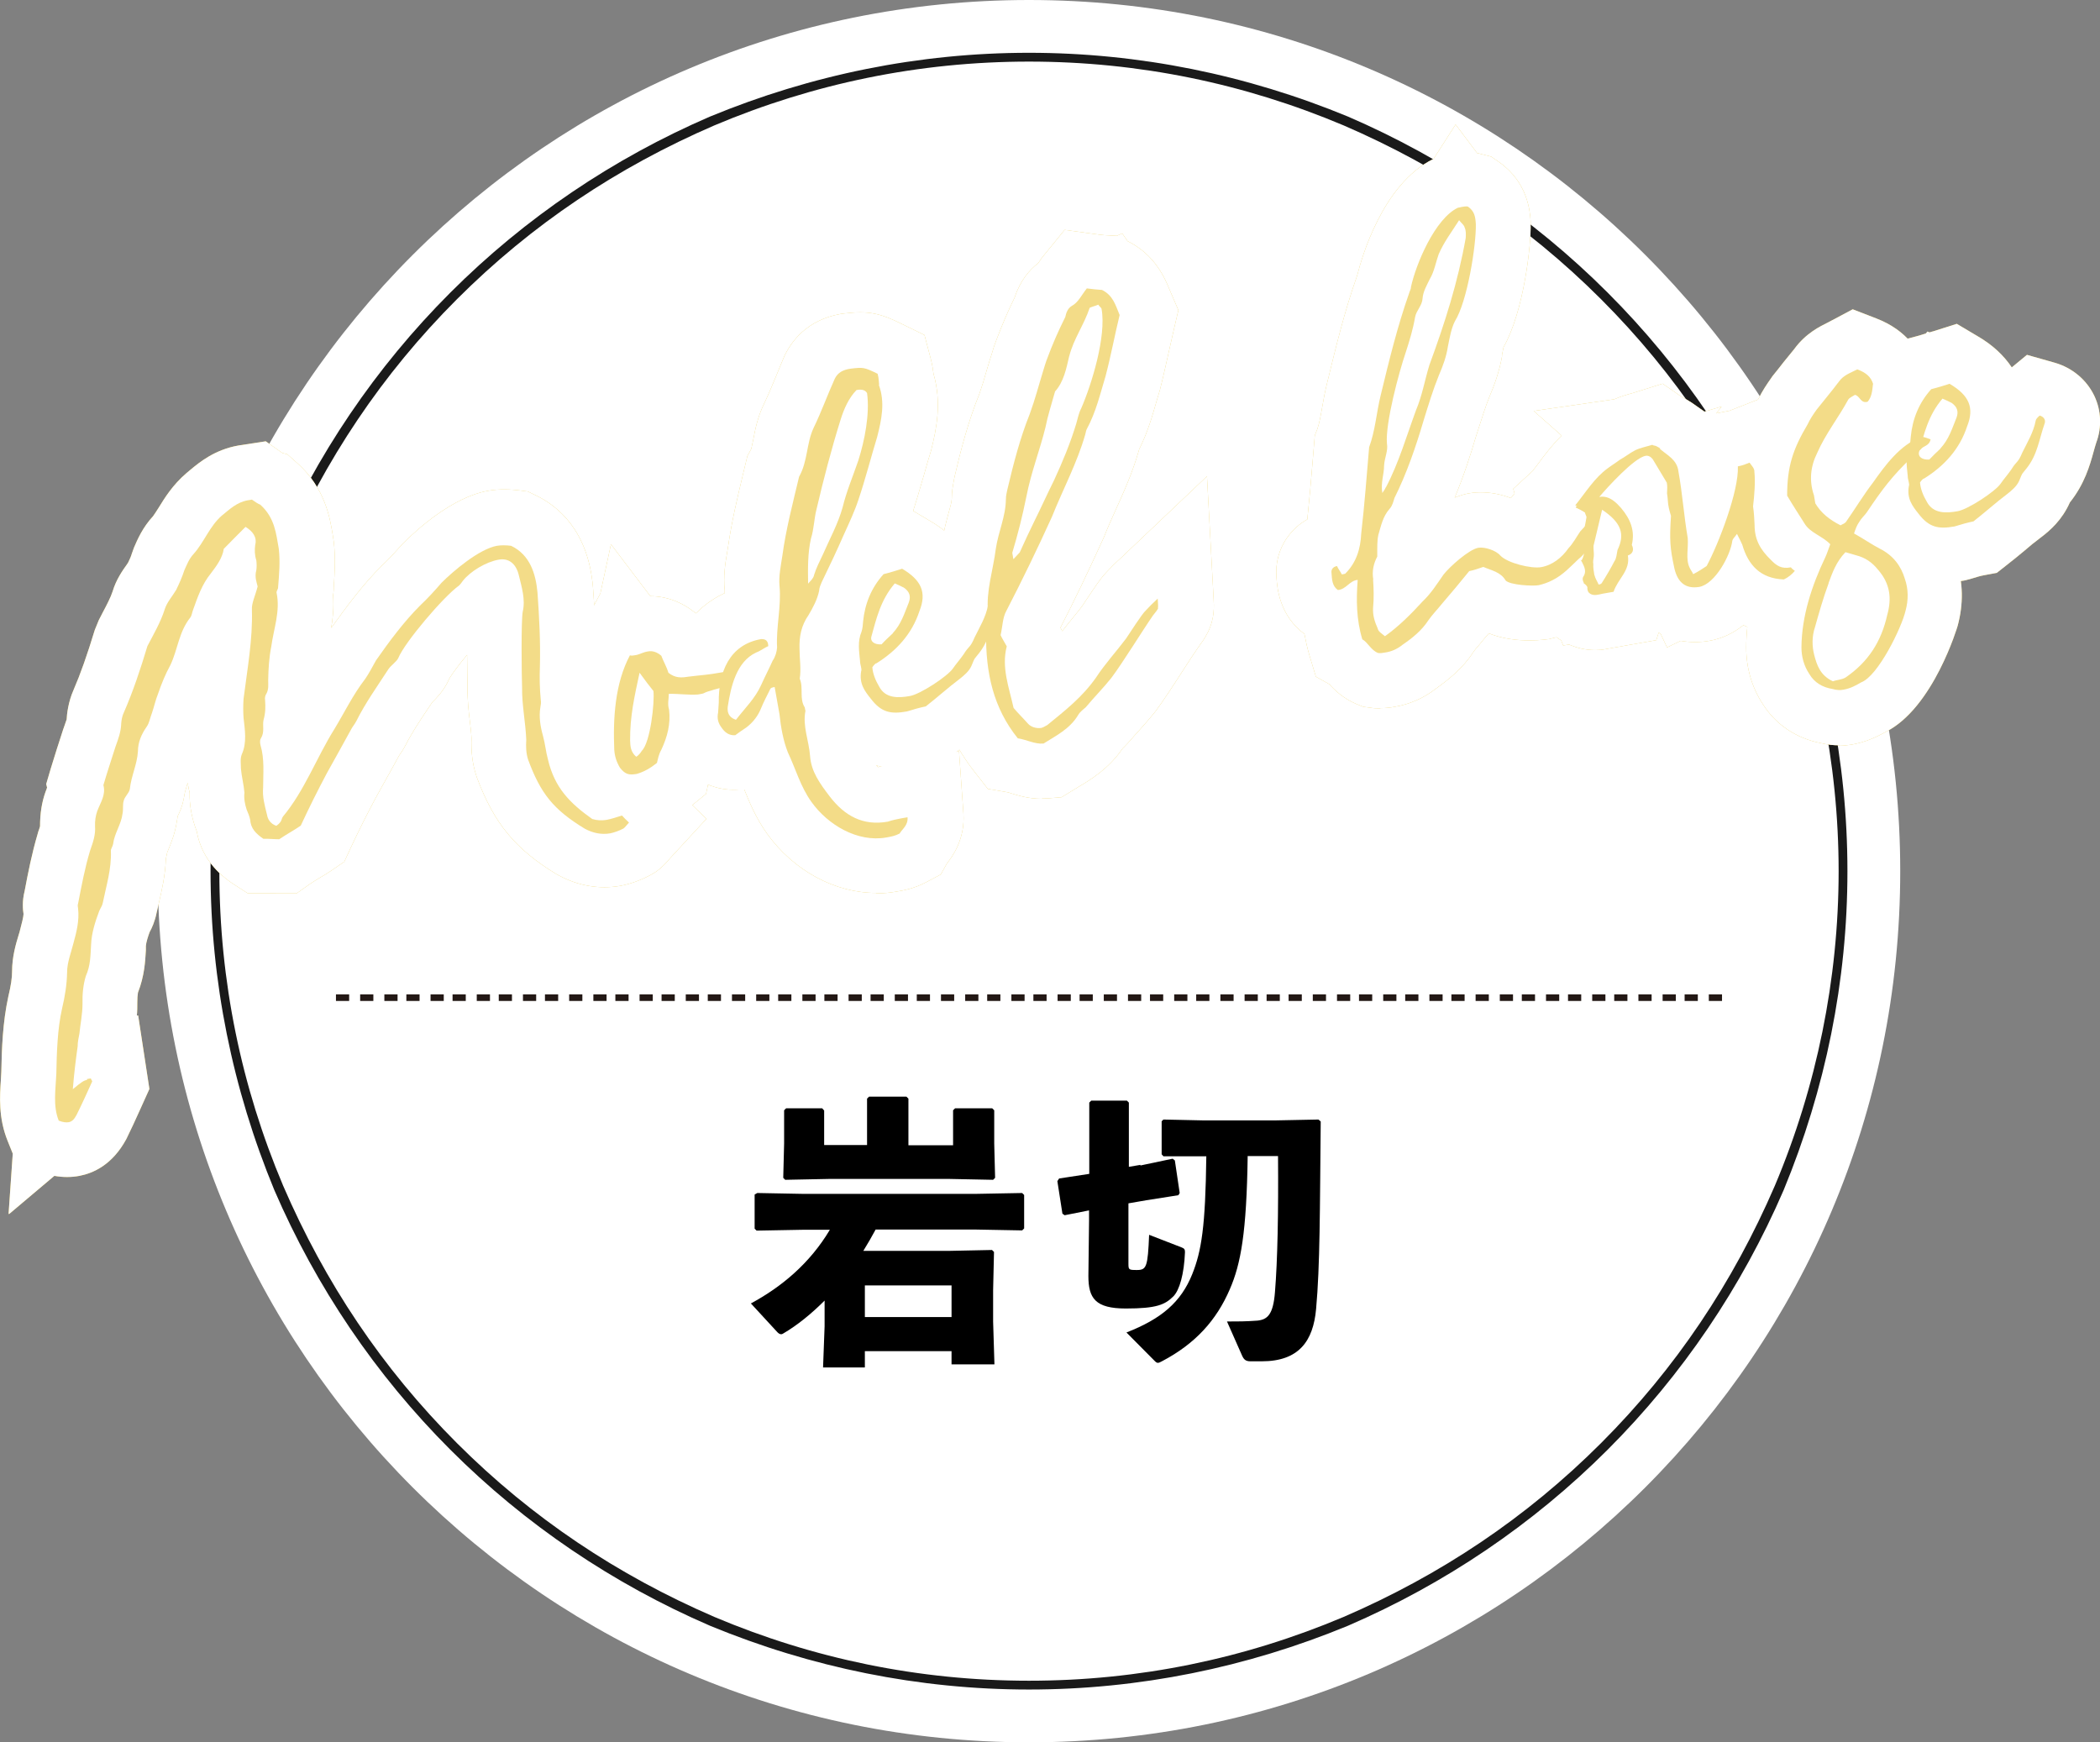 <?xml version="1.0" encoding="UTF-8"?><svg id="_レイヤー_2" xmlns="http://www.w3.org/2000/svg" viewBox="0 0 95.45 79.2"><rect x="0" y="0" width="95.45" height="79.2" fill="#808080" stroke="none"/><defs><style>.cls-1{fill:none;}.cls-2{fill:#f3dc88;}.cls-3{fill:#ebc740;}.cls-4{fill:#fff;}.cls-5{fill:#231815;}.cls-6{fill:#1a1a1a;}.cls-7{isolation:isolate;}</style></defs><g id="_レイヤー_1-2"><g><path class="cls-4" d="m46.77,79.2c21.9,0,39.6-17.7,39.6-39.6S68.67,0,46.77,0C24.87,0,7.17,17.7,7.17,39.6s17.7,39.6,39.6,39.6Z"/><path class="cls-6" d="m46.77,76.8c-5,0-9.9-1-14.5-2.9-4.4-1.9-8.4-4.6-11.8-8s-6.1-7.4-8-11.8c-1.9-4.6-2.9-9.5-2.9-14.5s1-9.9,2.9-14.5c1.9-4.4,4.6-8.4,8-11.8s7.4-6.1,11.8-8c4.6-1.9,9.5-2.9,14.5-2.9s9.9,1,14.5,2.9c4.4,1.9,8.4,4.6,11.8,8s6.1,7.4,8,11.8c1.9,4.6,2.9,9.5,2.9,14.5s-1,9.9-2.9,14.5c-1.9,4.4-4.6,8.4-8,11.8s-7.4,6.1-11.8,8c-4.6,1.9-9.5,2.9-14.5,2.9Zm0-74c-5,0-9.8,1-14.3,2.9-4.4,1.9-8.3,4.5-11.7,7.9-3.4,3.4-6,7.3-7.9,11.7-1.9,4.5-2.9,9.3-2.9,14.3s1,9.8,2.9,14.3c1.9,4.4,4.5,8.3,7.9,11.7,3.4,3.4,7.3,6,11.7,7.9,4.5,1.9,9.3,2.9,14.3,2.9s9.8-1,14.3-2.9c4.4-1.9,8.3-4.5,11.7-7.9,3.4-3.4,6-7.3,7.9-11.7,1.9-4.5,2.9-9.4,2.9-14.3s-1-9.8-2.9-14.3c-1.9-4.4-4.5-8.3-7.9-11.7-3.4-3.4-7.3-6-11.7-7.9-4.5-1.9-9.3-2.9-14.3-2.9Z"/><path class="cls-5" d="m18.07,45.2h-.6v.3h.6v-.3Z"/><path class="cls-5" d="m16.97,45.2h-.6v.3h.6v-.3Z"/><path class="cls-5" d="m15.87,45.2h-.6v.3h.6v-.3Z"/><path class="cls-5" d="m21.17,45.2h-.6v.3h.6v-.3Z"/><path class="cls-5" d="m20.17,45.2h-.6v.3h.6v-.3Z"/><path class="cls-5" d="m19.07,45.2h-.6v.3h.6v-.3Z"/><path class="cls-5" d="m24.37,45.2h-.6v.3h.6v-.3Z"/><path class="cls-5" d="m23.27,45.2h-.6v.3h.6v-.3Z"/><path class="cls-5" d="m22.27,45.2h-.6v.3h.6v-.3Z"/><path class="cls-5" d="m27.57,45.2h-.6v.3h.6v-.3Z"/><path class="cls-5" d="m26.47,45.2h-.6v.3h.6v-.3Z"/><path class="cls-5" d="m25.37,45.2h-.6v.3h.6v-.3Z"/><path class="cls-5" d="m30.67,45.2h-.6v.3h.6v-.3Z"/><path class="cls-5" d="m29.67,45.2h-.6v.3h.6v-.3Z"/><path class="cls-5" d="m28.57,45.2h-.6v.3h.6v-.3Z"/><path class="cls-5" d="m33.87,45.2h-.6v.3h.6v-.3Z"/><path class="cls-5" d="m32.77,45.2h-.6v.3h.6v-.3Z"/><path class="cls-5" d="m31.77,45.2h-.6v.3h.6v-.3Z"/><path class="cls-5" d="m37.07,45.2h-.6v.3h.6v-.3Z"/><path class="cls-5" d="m35.97,45.2h-.6v.3h.6v-.3Z"/><path class="cls-5" d="m34.97,45.2h-.6v.3h.6v-.3Z"/><path class="cls-5" d="m40.17,45.2h-.6v.3h.6v-.3Z"/><path class="cls-5" d="m39.17,45.2h-.6v.3h.6v-.3Z"/><path class="cls-5" d="m38.07,45.2h-.6v.3h.6v-.3Z"/><path class="cls-5" d="m43.37,45.2h-.6v.3h.6v-.3Z"/><path class="cls-5" d="m42.27,45.2h-.6v.3h.6v-.3Z"/><path class="cls-5" d="m41.27,45.2h-.6v.3h.6v-.3Z"/><path class="cls-5" d="m46.57,45.2h-.6v.3h.6v-.3Z"/><path class="cls-5" d="m45.47,45.2h-.6v.3h.6v-.3Z"/><path class="cls-5" d="m44.47,45.2h-.6v.3h.6v-.3Z"/><path class="cls-5" d="m49.67,45.2h-.6v.3h.6v-.3Z"/><path class="cls-5" d="m48.67,45.2h-.6v.3h.6v-.3Z"/><path class="cls-5" d="m47.57,45.2h-.6v.3h.6v-.3Z"/><path class="cls-5" d="m52.87,45.2h-.6v.3h.6v-.3Z"/><path class="cls-5" d="m51.87,45.2h-.6v.3h.6v-.3Z"/><path class="cls-5" d="m50.77,45.2h-.6v.3h.6v-.3Z"/><path class="cls-5" d="m56.07,45.2h-.6v.3h.6v-.3Z"/><path class="cls-5" d="m54.97,45.2h-.6v.3h.6v-.3Z"/><path class="cls-5" d="m53.97,45.2h-.6v.3h.6v-.3Z"/><path class="cls-5" d="m59.17,45.2h-.6v.3h.6v-.3Z"/><path class="cls-5" d="m58.17,45.2h-.6v.3h.6v-.3Z"/><path class="cls-5" d="m57.07,45.2h-.5v.3h.6v-.3h-.1Z"/><path class="cls-5" d="m62.37,45.2h-.6v.3h.6v-.3Z"/><path class="cls-5" d="m61.37,45.2h-.6v.3h.6v-.3Z"/><path class="cls-5" d="m60.27,45.2h-.6v.3h.6v-.3Z"/><path class="cls-5" d="m65.57,45.2h-.6v.3h.6v-.3Z"/><path class="cls-5" d="m64.47,45.2h-.6v.3h.6v-.3Z"/><path class="cls-5" d="m63.47,45.2h-.6v.3h.6v-.3Z"/><path class="cls-5" d="m68.77,45.2h-.6v.3h.6v-.3Z"/><path class="cls-5" d="m67.67,45.2h-.6v.3h.6v-.3Z"/><path class="cls-5" d="m66.57,45.2h-.6v.3h.6v-.3Z"/><path class="cls-5" d="m71.87,45.2h-.6v.3h.6v-.3Z"/><path class="cls-5" d="m70.87,45.2h-.6v.3h.6v-.3Z"/><path class="cls-5" d="m69.77,45.2h-.6v.3h.6v-.3Z"/><path class="cls-5" d="m75.07,45.2h-.6v.3h.6v-.3Z"/><path class="cls-5" d="m73.97,45.2h-.6v.3h.6v-.3Z"/><path class="cls-5" d="m72.97,45.2h-.6v.3h.6v-.3Z"/><path class="cls-5" d="m78.27,45.2h-.6v.3h.6v-.3Z"/><path class="cls-5" d="m77.17,45.2h-.6v.3h.6v-.3Z"/><path class="cls-5" d="m76.07,45.2h-.5v.3h.6v-.3h-.1Z"/><rect class="cls-1" x="17.57" y="29.2" width="60" height="20"/><rect class="cls-1" x="17.57" y="45.2" width="60" height="20"/><g class="cls-7"><path d="m39.31,61.43v.73h-1.9l.07-1.87v-1.17c-.61.61-1.24,1.12-1.87,1.49-.04.03-.08.04-.1.04-.08,0-.14-.05-.21-.13l-1.17-1.27c1.39-.75,2.68-1.82,3.59-3.35h-1.17l-2.16.04-.09-.09v-1.55l.12-.07,2.13.04h7.75l2.16-.04.09.09v1.52l-.09.09-2.16-.04h-4.5c-.18.33-.36.65-.56.97h3.91l1.94-.04.09.09-.04,1.73v1.44l.06,1.94h-1.95v-.6h-3.94Zm.1-11.49l.09-.09h1.7l.09.09v2.12h2.03v-1.59l.09-.09h1.69l.09.09v1.51l.04,1.56-.09.09-1.99-.04h-5.47l-1.99.04-.09-.09.04-1.56v-1.51l.09-.09h1.64s.09.1.09.1v1.57h1.95v-2.12Zm3.84,8.49h-3.94v1.44h3.94v-1.44Z"/><path d="m51.83,52.98l1.47-.31.1.08.22,1.48-.06.1-1.46.23-.81.14v2.73c0,.29.01.3.39.3.43,0,.49-.14.55-1.6l1.47.57c.13.05.16.09.16.22-.04,1-.25,1.73-.53,2.01-.38.38-.77.55-2.16.55s-1.7-.47-1.7-1.48l.03-2.5v-.48l-1.11.22-.1-.07-.23-1.48.08-.12,1.37-.21v-3.24l.09-.09h1.62l.09.09v2.92l.53-.09Zm4.88-.42c-.05,3.46-.31,4.89-.81,6.04-.6,1.4-1.56,2.48-3.09,3.28-.08.04-.13.07-.18.07s-.09-.03-.14-.08l-1.29-1.3c1.59-.62,2.48-1.38,2.99-2.65.42-1.05.6-2.15.64-5.36h-1.95s-.08-.09-.08-.09v-1.5l.08-.08,1.85.04h3.2l2-.04.1.09c-.04,4.07-.03,6.54-.21,8.52-.13,1.46-.78,2.38-2.47,2.38h-.51c-.22,0-.3-.08-.38-.25l-.69-1.56c.49,0,.86,0,1.39-.04.44-.05.71-.26.79-1.29.12-1.46.16-3.61.14-6.19h-1.39Z"/></g><g><g><path class="cls-2" d="m3.95,49.05c.07-.01.11-.02.18-.03,0,.04.06.1.06.14-.24.53-.46,1.02-.71,1.52-.11.21-.21.3-.35.33-.11.02-.26.01-.46-.07-.27-.67-.14-1.4-.11-2.12.02-.98.05-2.04.26-2.97.13-.55.22-1.09.23-1.65,0-.45.18-.89.29-1.33.14-.51.27-1.02.21-1.57-.01-.07-.03-.15,0-.23.16-.82.31-1.63.55-2.42.13-.36.25-.72.22-1.09-.01-.26.03-.49.1-.69.15-.4.4-.74.28-1.18.16-.55.36-1.15.55-1.75.13-.36.25-.68.26-1.06.01-.15.05-.35.11-.47.43-.98.77-2.01,1.08-3.04.28-.54.6-1.08.79-1.68.1-.32.35-.59.52-.88.14-.29.27-.58.37-.89.11-.24.21-.52.43-.75.47-.53.72-1.25,1.27-1.73.36-.29.68-.61,1.19-.7.04,0,.11-.02.18-.03.13.09.3.21.38.23.67.6.72,1.34.84,1.99.07.59.02,1.16-.03,1.77.01.07-.08.16-.07.24.18.83-.13,1.64-.24,2.45-.1.51-.13,1-.14,1.53,0,.19.03.41-.08.61-.06.08-.08.2-.06.31.02.3.02.56-.07.88-.06.27.06.55-.12.84-.06.08-.04.23-.02.31.19.64.12,1.29.12,1.93-.04.42.07.81.18,1.25.03.18.14.39.42.49.07-.05.13-.1.19-.18.06-.08.05-.16.11-.24.99-1.19,1.52-2.67,2.34-3.98.46-.76.85-1.57,1.4-2.28.18-.26.32-.54.49-.84.6-.86,1.27-1.76,2-2.49.35-.33.67-.68.98-1.04.54-.54,1.72-1.54,2.52-1.68.18-.03.41-.03.64,0,.86.41,1.12,1.27,1.2,2.12.08,1.11.14,2.27.11,3.36-.02.53-.01,1.01.04,1.53.02.11,0,.23-.02.34-.07.43,0,.86.12,1.29.1.36.13.73.23,1.09.3,1.26.98,1.96,2.01,2.69.24.07.43.07.64.04.22-.04.46-.12.71-.2.09.1.18.19.32.32-.13.14-.18.22-.25.27-.21.11-.42.18-.6.22-.4.07-.79-.01-1.16-.21-1.43-.87-2.01-1.6-2.58-3.15-.09-.29-.1-.58-.08-.89-.03-.78-.2-1.58-.19-2.37-.02-.52-.05-3.03.03-3.46.13-.55-.05-1.12-.18-1.66-.13-.54-.48-.78-.91-.7-.58.1-1.29.53-1.63.96-.06.08-.12.17-.18.22-.7.5-2.47,2.58-2.76,3.3-.08.16-.32.32-.44.49-.5.77-1.05,1.54-1.46,2.36-.08.16-.18.26-.26.42-.34.62-.71,1.29-1.08,1.95-.42.79-.81,1.57-1.19,2.39-.3.21-.61.37-.98.62-.23,0-.49-.03-.72-.02-.34-.24-.57-.46-.6-.87-.03-.15-.1-.32-.16-.46-.08-.25-.13-.5-.1-.77-.03-.37-.13-.73-.16-1.1,0-.23-.04-.44.04-.64.24-.53.14-1.11.08-1.66-.02-.3-.02-.56,0-.86.17-1.35.42-2.7.38-4.05-.02-.3.15-.63.26-1.06-.03-.15-.15-.42-.06-.74.02-.12.02-.31,0-.45-.08-.25-.08-.48-.05-.7.09-.35-.11-.62-.44-.82-.32.32-.64.64-.99,1-.05.39-.32.77-.59,1.12-.4.49-.6,1.08-.8,1.64-.05.12-.06.27-.13.36-.52.65-.57,1.45-.9,2.15-.23.42-.41.86-.56,1.3-.13.32-.19.63-.29.91-.08.2-.11.43-.23.6-.24.34-.4.71-.4,1.12-.04.61-.3,1.1-.37,1.72-.04.2-.24.34-.28.54-.05.16-.01.38-.05.57-.06.5-.37.89-.43,1.39-.02.12-.11.21-.1.32.03.82-.21,1.57-.37,2.36-.02.12-.11.24-.16.36-.18.48-.35,1-.37,1.53-.03.49-.02.94-.24,1.43-.12.4-.16.81-.15,1.27,0,.45-.1.92-.14,1.34-.04.2-.08.39-.08.58-.08.58-.16,1.19-.22,1.95.41-.34.51-.4.65-.42Z"/><path class="cls-3" d="m.39,55.18l.19-2.74-.23-.57c-.43-1.06-.36-2.05-.31-2.78,0-.12.02-.25.02-.37.02-1.01.06-2.25.32-3.43.12-.5.17-.84.17-1.15,0-.64.17-1.23.3-1.65.03-.08.05-.17.07-.25.06-.22.15-.58.15-.69-.03-.19-.07-.58.05-1.05h0c.16-.85.33-1.71.59-2.59l.03-.11c.03-.08.06-.16.08-.24,0-.59.08-1.09.25-1.57.03-.07.05-.13.07-.19l-.04-.16.2-.68c.17-.57.37-1.18.57-1.8l.06-.17c.03-.1.07-.19.1-.29.01-.23.07-.79.31-1.33.32-.74.62-1.59.97-2.74l.18-.44.17-.33c.19-.36.37-.7.46-.98.16-.54.46-.96.66-1.24l.05-.08c.07-.14.13-.28.16-.39l.1-.28c.16-.37.39-.91.87-1.43.06-.08.16-.24.25-.38.27-.44.64-1.04,1.26-1.57l.19-.16c.41-.34,1.1-.91,2.18-1.1l1.24-.19.75.53.23.06.45.4c1.26,1.12,1.49,2.5,1.61,3.24l.05.33c.09.77.04,1.45,0,2.06v.1c0,.09-.02.19-.03.28.04.55-.01,1.06-.09,1.51v-.02c.7-.97,1.44-1.98,2.3-2.83.33-.31.6-.61.87-.91l.11-.12c.62-.62,2.23-2.09,3.85-2.38.55-.1,1.07-.06,1.42-.02l.39.05.35.17c1.07.51,2.39,1.65,2.61,4.16.11,1.41.14,2.6.11,3.65-.02.44,0,.79.03,1.15.06.44,0,.79-.02.97v.08s0,.06.05.24c.06.23.11.49.16.76.02.1.03.2.06.3l.03.1c.06.25.13.43.34.66l1.33-.43,1.08,1.14c.07.07.14.14.23.23l1.76,1.7-1.66,1.8c-.16.19-.36.42-.67.63l-.24.14c-.44.23-.91.4-1.36.48-.93.16-1.88,0-2.75-.46l-.13-.07c-1.89-1.15-2.84-2.31-3.63-4.41l-.04-.13c-.16-.5-.22-1.04-.2-1.64-.01-.25-.04-.49-.07-.74-.06-.48-.12-1.01-.11-1.59,0-.19-.02-.78-.02-1.46-.37.44-.71.89-.83,1.12l-.07.15c-.22.42-.51.71-.68.88l-.19.28c-.39.58-.75,1.13-1.02,1.66-.11.21-.21.36-.31.5h0s.02-.03.04-.07c-.28.52-.55,1-.83,1.5l-.29.53c-.38.71-.75,1.45-1.11,2.22l-.29.63-.57.39c-.17.12-.34.22-.53.33-.13.08-.28.17-.43.27l-.64.45h-.78c-.14,0-.29,0-.44-.01-.07,0-.15,0-.21,0h-.8s-.68-.44-.68-.44c-.35-.24-1.38-.95-1.63-2.38l-.09-.25c-.16-.5-.24-.99-.23-1.46,0-.07-.02-.13-.04-.2-.02-.1-.03-.19-.05-.29-.01.05-.03.1-.04.14-.04.14-.09.28-.11.43l-.04.21c-.06.3-.17.55-.27.75,0,.07-.02.14-.03.21-.08.55-.26.99-.38,1.28-.02.05-.04.1-.06.15-.02.1-.04.2-.06.28-.03.77-.19,1.46-.32,2.02-.03.14-.07.29-.1.43-.08.41-.22.71-.32.89-.07.19-.16.47-.17.63v.19c-.03.5-.06,1.16-.36,1.93-.02.12-.03.27-.03.45,0,.21,0,.4-.02.59h.06s.51,3.34.51,3.34l-.42.93c-.21.47-.41.9-.63,1.35-.64,1.18-1.51,1.55-2.13,1.67-.37.07-.75.07-1.14,0l-2.05,1.73Zm7.21-16.53s0,.03,0,.04c0-.01,0-.02,0-.04Zm-5.77-1.01s0,.05,0,.07c0-.02,0-.05,0-.07Z"/></g><g><path class="cls-2" d="m32.29,31.4c-.4.11-.17.11-.57.17-.41.03-.87-.04-1.32-.03,0,.23-.07.46.01.71.08.66-.08,1.25-.35,1.83-.12.21-.15.4-.2.6-.3.24-.6.41-.92.5-.36.06-.52.02-.76-.28-.16-.27-.24-.52-.26-.82-.06-1.42.03-3.01.71-4.29.08.02.15.01.26-.01.18-.03.35-.14.57-.17.18-.03.38.01.6.2.07.21.24.49.32.77.31.25.6.23.9.18.73-.09.81-.07,1.54-.2.22-.04.41-.03.53.24-.18.45-.67.46-1.06.6Zm-3.22-.82c-.23,1.06-.44,1.99-.43,3.08.01.26.02.52.28.74.1-.06.2-.18.25-.27.39-.37.59-2.21.53-2.72-.19-.23-.39-.5-.63-.83Z"/><path class="cls-3" d="m28.7,37.71c-.98,0-1.81-.42-2.47-1.24l-.22-.32c-.36-.63-.55-1.26-.59-1.93-.1-2.31.22-4.13.99-5.59l.88-1.66.48-2.23,1.79,2.36h0c.73,0,1.46.27,2.08.79l.33.28c.11-.01.23-.03.4-.06,1.69-.29,2.78.67,3.23,1.66l.45.98-.4,1c-.6,1.5-1.99,1.88-2.44,2l-.25.08c-.07.03-.14.06-.21.08-.1.42-.25.84-.46,1.26l-.2.92-.69.56c-.55.44-1.15.76-1.78.95l-.28.07c-.23.04-.45.06-.67.06Zm4.15-4.15l.07.27h.02s-.08-.31-.08-.31c0,.01,0,.03,0,.04Zm.33.16s-.09.04-.13.06c.07-.03.1-.05.13-.06Zm-.84-2.17h0l-.04-.14.04.14Z"/></g><g><path class="cls-2" d="m39.94,17.48c.3.81.13,1.59-.07,2.38-.29.95-.53,1.9-.85,2.85-.17.52-.42,1.05-.66,1.58-.32.73-.65,1.43-1.01,2.17-.05.12-.11.24-.12.4-.08.39-.28.76-.48,1.1-.33.47-.43.98-.41,1.54,0,.45.08.89.01,1.35.18.42-.03.91.23,1.31,0,.04.02.11.03.15-.14.7.16,1.36.21,2.06.05.7.44,1.24.89,1.83.68.89,1.52,1.35,2.64,1.15.21-.07.4-.11.61-.15.11-.02.18-.03.29-.05.03.37-.24.53-.36.74-.21.11-.39.14-.61.18-1.31.23-2.66-.58-3.4-1.62-.5-.7-.71-1.49-1.07-2.25-.21-.53-.32-1.15-.38-1.73-.07-.4-.14-.8-.22-1.24-.11.02-.18.03-.21.11-.14.29-.28.54-.41.86-.13.32-.34.62-.67.87-.17.11-.37.25-.5.35-.3.02-.48-.14-.62-.34-.15-.2-.22-.41-.16-.69.01-.15.02-.31.03-.45-.02-1.38.48-2.64,1.93-2.89.19,0,.31.06.32.32-.17.07-.34.21-.55.29-.9.42-1.15,1.55-1.29,2.45-.03.23.01.49.37.61.4-.52.88-.98,1.15-1.59.16-.36.36-.74.52-1.1.12-.17.19-.41.2-.6-.05-.93.2-1.87.11-2.8-.04-.44.06-.91.13-1.37.16-1.19.48-2.41.76-3.59.4-.71.33-1.52.66-2.22.36-.74.63-1.5.96-2.23.14-.29.38-.41.71-.46.59-.07.62-.07,1.24.23.06.22.05.37.07.52Zm-2.94,8.66c.1-.32.26-.64.4-.93.32-.73.69-1.4.9-2.15.17-.71.46-1.39.71-2.12.29-.91.53-2.12.4-3.07-.06-.1-.18-.2-.48-.14-.35.36-.57.85-.73,1.37-.41,1.31-.77,2.69-1.09,4.06-.11.43-.11.88-.25,1.32-.15.67-.14,1.34-.13,2.05.1-.12.23-.22.27-.38Z"/><path class="cls-3" d="m39.82,40.59c-1.86,0-3.74-1-4.96-2.7-.51-.72-.8-1.43-1.03-2h-.26c-.64.05-1.82-.08-2.75-1.31-.56-.74-.79-1.62-.65-2.51v-.22c.01-2.31,1.04-4.09,2.77-4.89,0-.04,0-.08,0-.11-.07-.68.03-1.27.11-1.74l.04-.24c.16-1.14.43-2.26.69-3.35l.19-.79.17-.31c.02-.05.06-.28.1-.45.08-.42.19-1,.48-1.6.21-.44.38-.85.55-1.26.13-.31.25-.62.38-.92.31-.65,1-1.64,2.56-1.92l.15-.02c1.09-.13,1.61-.03,2.64.48l1.02.5.29,1.1c.07.27.1.5.12.66.38,1.32.14,2.49-.11,3.49l-.03.1c-.1.32-.19.64-.28.96-.19.66-.38,1.31-.6,1.98-.2.61-.48,1.23-.73,1.77-.32.73-.64,1.4-.98,2.11-.16.73-.48,1.34-.77,1.83l-.06.1s0,.04,0,.07c0,.17.01.28.02.38.01.23.03.52.02.85.04.21.05.4.06.56l.04.06.08.52c.01.07.03.16.04.21l.05.4-.06.33c0,.09.04.25.07.38.06.28.13.63.16,1.03.07.13.26.39.4.58.07.09.12.14.16.17.21-.06.4-.09.56-.12l3.12-.6.2,2.82c.08,1.18-.5,1.96-.75,2.28l-.28.5-.64.34c-.58.31-1.08.39-1.38.44-.29.05-.58.08-.88.08Zm-.5-6.41h0s0,0,0,0Z"/></g><g><path class="cls-2" d="m41,25.85c.88.52,1.13,1.08.79,1.93-.34,1.04-1.04,1.8-1.95,2.37-.04,0-.1.06-.13.1,0,0-.03.04-.06.08.02.3.15.61.31.88.29.55.88.52,1.39.43.48-.08,1.72-.9,1.96-1.25.15-.22.31-.39.49-.65.26-.42.29-.27.5-.77.22-.45.51-.92.61-1.46.02-.08.12-.17.18-.22.24.07.27.25.22.38-.25.72-.32,1.4-.81,2.02-.27.35-.16.14-.35.59-.11.24-.34.43-.53.58-.53.4-.98.81-1.54,1.25-.25.05-.54.13-.86.23-.73.13-1.16.05-1.64-.58-.29-.36-.53-.69-.44-1.24.05-.12-.05-.29-.05-.48-.04-.44-.12-.88.07-1.33.05-.16.06-.31.07-.46.08-.8.37-1.53.93-2.15.32-.08.6-.17.85-.25Zm-.42,2.93c.38-.41.52-.88.73-1.4.1-.28.03-.49-.23-.67-.16-.08-.29-.14-.41-.19-.65.76-.84,1.61-1.07,2.44-.04.2.14.35.47.33.15-.17.32-.32.51-.5Z"/><path class="cls-3" d="m40.72,34.9c-.87,0-2.09-.27-3.12-1.6-.32-.39-1.06-1.33-.98-2.77-.01-.1-.03-.2-.03-.32v-.05c-.05-.47-.13-1.23.14-2.08v-.08c.15-1.38.68-2.59,1.58-3.57l.5-.55.71-.19c.14-.04.28-.08.4-.12l.08-.09.09.04c.06-.02.12-.04.17-.06l1.07-.34.96.57c.67.39,1.18.87,1.54,1.41l.69-.57,1.27.36c.79.23,1.44.77,1.79,1.5.32.67.35,1.44.09,2.13-.05.14-.08.28-.12.41-.17.62-.41,1.47-1.08,2.31-.35.8-.89,1.27-1.33,1.6-.26.19-.49.39-.72.58-.25.21-.51.43-.8.65l-.47.37-.59.11c-.18.03-.38.1-.61.17l-.29.07c-.2.03-.52.09-.92.09Z"/></g><g><path class="cls-2" d="m52.65,27.63c-.05.12-.15.22-.24.34-.48.69-1.38,2.16-1.9,2.85-.34.43-.75.84-1.16,1.33-.1.09-.26.2-.35.36-.38.63-1,.93-1.57,1.29-.41.03-.74-.17-1.17-.24-1.11-1.38-1.46-2.97-1.44-4.77,0-.04-.1-.13-.2-.26.08-.2.19-.41.29-.69-.1-.96.23-1.92.35-2.88.12-.81.45-1.47.46-2.26,0-.19.05-.35.07-.46.28-1.18.57-2.31,1.01-3.41.25-.68.41-1.31.62-1.99.05-.16.12-.4.17-.52.25-.68.52-1.29.83-1.91.04-.2.12-.4.29-.5.31-.17.44-.49.69-.8.23.03.5.06.69.07.5.25.61.68.8,1.14-.22.9-.39,1.83-.64,2.78-.24.79-.43,1.62-.85,2.4-.03.04-.05.16-.07.24-.37,1.3-1.02,2.51-1.52,3.76-.65,1.43-1.34,2.86-2.07,4.27-.17.3-.17.71-.26,1.1.06.14.17.31.28.51-.25.95.1,1.86.31,2.8.19.23.42.45.65.71.14.16.38.23.6.2.07-.01.17-.07.28-.13.82-.67,1.58-1.26,2.21-2.15.41-.63.95-1.22,1.37-1.78.15-.22.74-1.15.9-1.28.13-.14.25-.27.54-.54.02.29.03.4,0,.44Zm-4.05-11.45c-.13.55-.24,1.17-.65,1.62,0,0,0,.04-.02.08-.14.51-.31,1.03-.41,1.54-.26,1.06-.65,2.03-.87,3.16-.18.89-.38,1.68-.64,2.55.01.07.03.15.05.29.13-.14.22-.23.29-.31.22-.49.43-.94.65-1.39.31-.62.6-1.27.91-1.89.38-.82.75-1.71,1.01-2.58.07-.24.11-.47.22-.68.48-1.1,1.15-3.28.93-4.52-.01-.07-.09-.1-.15-.2-.14.06-.25.08-.39.14-.27.8-.73,1.41-.93,2.2Z"/><path class="cls-3" d="m47.35,36.31c-.6,0-1.07-.15-1.37-.24-.05-.02-.1-.03-.15-.05l-.93-.16-.57-.73c-1.21-1.51-1.86-3.32-1.97-5.5l-.54-.75.5-1.27c.03-.08.06-.16.1-.24.01-.74.14-1.41.26-1.98.05-.25.1-.51.14-.76.08-.53.2-.95.29-1.29.08-.28.15-.54.15-.67,0-.32.05-.58.09-.8l.04-.21c.28-1.2.61-2.48,1.13-3.77.11-.31.22-.67.32-1.03.08-.26.15-.52.24-.78.06-.22.14-.46.21-.63h0c.25-.66.51-1.28.83-1.93.25-.77.68-1.26,1.07-1.56.09-.14.19-.28.31-.42l.89-1.09,1.39.19c.14.02.3.04.42.05l.56.03.25-.11.24.35c1.27.63,1.71,1.72,1.92,2.23l.39.91-.19.81c-.08.35-.16.71-.24,1.06-.13.58-.26,1.17-.41,1.76l-.15.5c-.19.67-.4,1.41-.79,2.19-.29,1.03-.69,1.92-1.08,2.78-.18.4-.36.8-.52,1.21l-.05.11c-.67,1.47-1.3,2.79-1.93,4.01l.08.16c.17-.22.35-.44.51-.64.14-.17.27-.33.39-.49l.1-.15c.53-.8.78-1.17,1.05-1.44.14-.15.29-.31.61-.6l3.92-3.72.3,5.55c.02.33.06.9-.26,1.54-.15.31-.33.53-.42.66-.19.27-.45.67-.72,1.09-.43.67-.88,1.36-1.23,1.83-.26.33-.51.61-.77.9-.15.17-.31.34-.47.53l-.2.21s-.05.04-.07.07c-.63.92-1.46,1.42-2.02,1.75l-.75.46-.61.05c-.1,0-.19.01-.28.01Z"/></g><g><path class="cls-2" d="m62.41,26.35c.03.41.04.86,0,1.28-.02.34.07.62.21.94.03.15.19.23.33.35.63-.45,1.18-1,1.71-1.58.39-.37.65-.79.95-1.22.27-.35,1.15-1.14,1.58-1.22.29-.05.81.12,1,.35.33.35,1.42.61,1.86.53.51-.09.94-.43,1.24-.86.22-.23.36-.51.54-.77.13-.14.25-.27.35-.36.27.03.3.21.25.37-.11.47-.25.91-.68,1.25-.35.33-.7.72-1.18.96-.21.11-.42.18-.63.23-.25.05-1.32,0-1.51-.22-.22-.38-.64-.45-1.01-.61-.21.07-.46.16-.64.19-.43.53-.83,1.01-1.21,1.45-.25.31-.47.53-.65.79-.3.46-.72.8-1.16,1.1-.23.19-.51.32-.8.36-.11.02-.22.04-.33.02-.32-.13-.46-.48-.71-.62-.27-.89-.28-1.79-.21-2.7-.37.03-.52.43-.9.46-.26-.18-.27-.48-.29-.78-.02-.11.03-.27.25-.31.06.14.15.24.22.38.07-.01.11-.02.15-.03.51-.5.7-1.14.73-1.82.15-1.3.25-2.64.36-3.93.28-.76.33-1.56.52-2.34.39-1.61.76-3.14,1.31-4.7.02-.08.08-.16.07-.24.23-1.06,1.1-3.12,2.14-3.61.04,0,.07-.01.15-.03.11-.02.22-.04.3-.02.3.21.34.46.36.8.02.97-.39,3.52-.95,4.41-.17.33-.24.76-.32,1.15-.07.46-.22.87-.41,1.31-.26.64-.48,1.36-.69,2.04-.35,1.19-.77,2.42-1.33,3.54-.05.16-.09.35-.22.49-.31.35-.39.78-.51,1.18-.06.27-.05.57-.05.99-.16.3-.25.65-.18,1.05Zm.58-4.19c.59-1.12.94-2.34,1.37-3.51.29-.69.4-1.38.61-2.06.71-1.93,1.29-3.75,1.65-5.77.01-.15.02-.34-.05-.48-.02-.11-.15-.2-.25-.33-.35.55-.69.99-.93,1.55-.13.36-.2.79-.4,1.12-.14.29-.31.58-.33.88-.02.34-.28.54-.34.85-.09.54-.26,1.1-.43,1.62-.3.88-.93,3.21-.85,4.13.06.33-.11.65-.13,1,0,.41-.16.78-.08,1.25.09-.13.12-.17.15-.25Z"/><path class="cls-3" d="m62.73,32.2c-.13,0-.28,0-.44-.03l-.32-.04-.3-.12c-.62-.26-1.02-.65-1.25-.91l-.61-.34-.29-.96c-.1-.33-.17-.66-.23-.98-1.13-.84-1.24-2.08-1.27-2.56-.06-.64.11-1.3.49-1.83.24-.34.55-.62.91-.82.09-.87.17-1.74.24-2.61l.1-1.2.12-.31c.09-.26.15-.6.22-1,.06-.36.13-.72.22-1.08.4-1.63.77-3.19,1.35-4.84l.04-.13c.16-.63,1.11-4.08,3.45-5.22l1-1.56.98,1.3c.07.01.14.03.21.05l.43.11.36.25c1.31.92,1.4,2.25,1.43,2.68v.11c.03.98-.31,4-1.23,5.62-.02.07-.04.22-.07.36v.06c-.13.73-.36,1.33-.57,1.83-.18.44-.35,1-.53,1.55l-.09.28c-.23.78-.54,1.76-.96,2.76.2-.08.41-.15.62-.19.93-.17,2,.1,2.78.67,0,0,0,0,0-.01.08-.12.15-.25.24-.37l.22-.27c.15-.17.3-.32.42-.44l.84-.83,1.17.12c.85.08,1.61.53,2.07,1.21.44.65.57,1.46.37,2.24-.11.49-.4,1.63-1.45,2.52l-.14.14c-.36.35-.86.84-1.6,1.2-.34.18-.79.34-1.25.44-.03,0-1.48.25-2.74-.26-.06.08-.13.15-.19.22-.08.1-.18.22-.28.34-.08.09-.16.18-.22.27-.47.74-1.15,1.28-1.71,1.68-.55.43-1.2.72-1.89.83-.15.03-.37.06-.64.06Zm-.93-20s-.01.02-.02.04l.02-.04Z"/></g><g><path class="cls-2" d="m71.58,23.01l.03-.04-.03.04Zm.43,3.49h-.04c.08.06.17.13.18.2-.02.31.25.37.43.34.07-.01.18-.03.25-.05.18-.03.36-.06.51-.09.2-.6.77-.96.65-1.65.21-.07.3-.24.18-.48.15-.63-.05-1.16-.49-1.68-.18-.2-.52-.59-.99-.5.37-.44,1.6-1.79,2.11-1.87.11-.02.23.03.33.17l.63,1.05c.03.15.02.3.01.49.06.33,0,.45.18,1.02-.07,1.1-.05,1.44.16,2.41.15.61.5.92,1.12.82.73-.13,1.43-1.45,1.51-2.11.02-.08.12-.17.21-.3.11.21.17.34.24.49.27.93.83,1.54,1.89,1.58q.28-.13.5-.39c-.13-.09-.18-.16-.18-.16-.44.08-.65-.07-.93-.36-.45-.44-.72-.89-.72-1.56-.01-.26-.03-.6-.07-.85.06-.5.11-1.11.06-1.58.01-.15-.13-.28-.22-.41-.17.07-.32.13-.53.17.05,1.12-.88,3.53-1.42,4.53-.17.11-.37.25-.61.37-.06-.14-.11-.17-.17-.31-.18-.38-.04-.89-.08-1.34-.17-.98-.24-2.02-.42-3.01-.06-.55-.51-.74-.86-1.05h.04c-.08-.06-.16-.09-.21-.12-.08-.02-.12-.02-.16-.05-.25.08-.54.13-.78.25-.24.12-.47.31-.68.42-.2.15-.37.25-.57.4-.6.44-.98,1.07-1.47,1.68,0,0,.04.03.08.02-.03.04-.07.05-.06.08.16.08.29.14.42.23.01.07.06.14.07.21-.05.35-.17.71-.15,1.08.05.29.1.58-.07.88h-.04s.04.04.05.07c.12.24.23.45.05.7-.03.08-.01.16.04.26Zm.46-.34c-.03-.18-.06-.36-.05-.52-.02-.11,0-.19.02-.34.02-.12-.02-.33-.01-.49l.39-1.64c.85.57,1.06,1.09.7,1.83-.04.2-.05.39-.14.51-.17.33-.37.67-.58,1-.03.04-.1.06-.14.06-.06-.15-.16-.28-.18-.42Z"/><path class="cls-3" d="m72.49,29.55c-.4,0-.8-.09-1.17-.25l-.27.04-.09-.23c-.13-.08-.26-.18-.38-.29-.19-.17-.35-.37-.49-.58l-3.05-2.1-.72.13.33-.39-1.45-1,2.58-.34.67-.79-.42-.31.81-1.01-.06-.21.88-.81c.11-.14.21-.27.31-.41.27-.36.59-.79,1.01-1.2l-1.27-1.12,3.66-.53c.32-.14.61-.22.83-.28l1.37-.43.91.63c.13.06.27.14.42.24l.57.4.78-.23-.24.31.6-.12,1.81-.71,1.14,1.59c.16.2.66.82.69,1.75.04.58.01,1.19-.04,1.68,0,.04,0,.07.01.11l.25-.04.75.97,2.04,1.44-1.74,2.08c-.46.55-.75.77-1.38,1.06l-.53.24-.59-.02c-.65-.02-1.25-.16-1.78-.4-.44.35-.96.61-1.55.71-.45.08-.89.07-1.3,0l-.62.3-.29-.62s-.06-.03-.09-.05l-.11.34-1.99.35s-.21.04-.33.06c-.15.03-.3.04-.45.04Zm8.68-4.72h.05s1.08-1.12,1.08-1.12c-.02-.02-.04-.03-.06-.05,0,.03,0,.06,0,.09h0s-.02-.05-.05-.1l-1.04,1.18Zm-11.13-3.72s-.03.02-.04.03l.04-.03Z"/></g><g><path class="cls-2" d="m85.13,17.47c-.03.27-.05.57-.24.79-.32.1-.35-.27-.58-.31-.07.05-.24.12-.3.21-.45.83-1.04,1.57-1.41,2.42-.31.62-.38,1.27-.15,1.94.02.11.04.25.06.36.26.44.65.75,1.15,1,.07-.05.17-.07.24-.15.42-.6.8-1.23,1.23-1.79.57-.81,1.24-1.72,2.19-2.08.11-.02.27.06.43.11-.06.31-.33.29-.44.45-.13.14-.3.24-.42.37-.9.87-1.33,1.44-2.04,2.5-.09.13-.25.27-.34.43-.12.17-.17.33-.24.53.42.23.8.5,1.17.69.62.31.97.8,1.14,1.37.16.46.17.95.03,1.46-.17.74-1.24,2.96-2.02,3.25-.27.16-.51.28-.8.33-.15.03-.33.02-.49-.03-.46-.07-.84-.3-1.06-.68-.25-.37-.36-.8-.36-1.21.01-1.43.48-2.83,1.08-4.09.08-.16.15-.4.23-.6-.37-.39-.92-.51-1.18-.96-.26-.41-.52-.81-.78-1.25,0-1.32.26-2.11.93-3.24.11-.24.26-.46.41-.67.34-.43.68-.83,1.01-1.27.21-.3.53-.4.84-.56.4.15.62.34.72.67Zm-2.01,9.03c-.25.68-.44,1.35-.62,1.99-.15.44-.14.89-.04,1.28.12.46.27.93.85,1.2.14-.06.4-.07.57-.17,1.04-.71,1.63-1.64,1.9-2.85.21-.75.13-1.41-.4-2.03-.29-.36-.59-.57-1.02-.68-.16-.05-.32-.09-.48-.14-.42.44-.59.92-.77,1.41Z"/><path class="cls-3" d="m83.61,33.88c-.28,0-.56-.03-.84-.1-1.12-.21-2.07-.85-2.65-1.78-.49-.75-.75-1.63-.75-2.56,0-1.25.27-2.55.79-3.93-.11-.13-.21-.28-.31-.44l-.07-.1c-.24-.37-.48-.75-.72-1.15l-.35-.59v-.68c0-1.9.45-3.11,1.21-4.41.19-.39.4-.69.56-.92l.09-.13c.17-.21.34-.42.5-.63.16-.2.32-.39.48-.59.53-.73,1.19-1.04,1.55-1.22l1.11-.59,1.06.41c1.44.55,2.01,1.55,2.23,2.3l.14.47v.15c.36.04.64.14.8.2l2.15.64-.41,2.21c-.11.57-.42,1.35-1.29,1.91-.08.08-.17.15-.26.22h0s0,0,0-.01l-.04.04c-.37.36-.63.64-.89.96.56.54.98,1.24,1.23,2.05.3.86.32,1.84.05,2.84h0s-1.1,3.75-3.29,4.83c-.43.24-.91.46-1.54.57-.19.03-.38.05-.58.05Zm1.52-16.41l1.12.12s.02,0,.03-.01l-1.15-.11Z"/></g><g><path class="cls-2" d="m88.62,17.45c.88.52,1.13,1.08.79,1.93-.34,1.04-1.04,1.8-1.95,2.37-.04,0-.1.06-.13.1,0,0-.03.04-.06.08.02.3.15.61.31.88.29.55.88.52,1.39.43.48-.08,1.72-.9,1.96-1.25.15-.22.31-.39.49-.65.26-.42.29-.27.5-.77.22-.45.51-.92.61-1.46.02-.08.12-.17.18-.22.24.07.27.25.22.37-.25.72-.32,1.4-.81,2.02-.27.35-.16.14-.35.59-.11.24-.34.43-.53.58-.53.4-.98.81-1.54,1.25-.25.05-.54.13-.86.23-.73.13-1.16.05-1.64-.58-.29-.36-.53-.69-.44-1.24.05-.12-.05-.29-.05-.48-.04-.44-.12-.88.07-1.33.05-.16.06-.31.07-.46.08-.8.37-1.53.93-2.15.32-.08.6-.17.85-.25Zm-.42,2.93c.38-.41.52-.88.73-1.4.1-.28.03-.49-.23-.67-.16-.08-.29-.14-.41-.19-.65.76-.84,1.61-1.07,2.44-.04.2.14.35.47.33.16-.17.32-.32.51-.5Z"/><path class="cls-3" d="m88.33,26.5c-.87,0-2.09-.27-3.12-1.6-.31-.39-1.07-1.33-.98-2.77-.01-.1-.03-.2-.03-.32v-.04c-.05-.47-.13-1.23.14-2.09v-.09c.15-1.38.68-2.58,1.58-3.57l.5-.55.71-.19c.14-.04.28-.08.4-.12l.08-.09.09.04c.06-.02.12-.04.17-.05l1.07-.34.96.57c.67.39,1.18.87,1.54,1.41l.69-.57,1.27.36c.79.23,1.44.77,1.79,1.5.32.67.35,1.44.09,2.13-.05.14-.08.28-.12.41-.17.62-.41,1.47-1.08,2.31-.35.79-.89,1.27-1.33,1.6-.27.2-.5.39-.73.59-.25.21-.51.42-.79.64l-.47.37-.59.11c-.18.03-.38.1-.62.17l-.28.07c-.2.03-.52.09-.92.09Z"/></g><g><path class="cls-2" d="m3.95,49.05c.07-.01.11-.02.18-.03,0,.04.06.1.06.14-.24.53-.46,1.02-.71,1.52-.11.21-.21.3-.35.33-.11.02-.26.01-.46-.07-.27-.67-.14-1.4-.11-2.12.02-.98.05-2.04.26-2.97.13-.55.22-1.09.23-1.65,0-.45.18-.89.29-1.33.14-.51.27-1.02.21-1.57-.01-.07-.03-.15,0-.23.16-.82.31-1.63.55-2.42.13-.36.25-.72.22-1.09-.01-.26.03-.49.1-.69.15-.4.4-.74.28-1.18.16-.55.36-1.15.55-1.75.13-.36.25-.68.26-1.06.01-.15.05-.35.11-.47.43-.98.77-2.01,1.08-3.04.28-.54.6-1.08.79-1.68.1-.32.35-.59.52-.88.14-.29.27-.58.37-.89.11-.24.21-.52.43-.75.47-.53.72-1.25,1.27-1.73.36-.29.68-.61,1.19-.7.04,0,.11-.02.18-.03.13.09.3.21.38.23.67.6.72,1.34.84,1.99.07.59.02,1.16-.03,1.77.01.07-.08.16-.07.24.18.83-.13,1.64-.24,2.45-.1.51-.13,1-.14,1.53,0,.19.03.41-.08.61-.06.08-.08.2-.06.31.02.3.02.56-.07.88-.06.27.06.55-.12.84-.06.08-.04.23-.02.31.19.64.12,1.29.12,1.93-.04.42.07.81.18,1.25.03.18.14.39.42.49.07-.05.13-.1.19-.18.06-.08.05-.16.11-.24.99-1.19,1.52-2.67,2.34-3.98.46-.76.85-1.57,1.4-2.28.18-.26.32-.54.49-.84.6-.86,1.27-1.76,2-2.49.35-.33.67-.68.98-1.04.54-.54,1.72-1.54,2.52-1.68.18-.03.41-.03.64,0,.86.41,1.12,1.27,1.2,2.12.08,1.11.14,2.27.11,3.36-.02.53-.01,1.01.04,1.53.02.11,0,.23-.02.34-.07.43,0,.86.12,1.29.1.36.13.73.23,1.09.3,1.26.98,1.96,2.01,2.69.24.07.43.07.64.04.22-.04.46-.12.71-.2.09.1.18.19.32.32-.13.14-.18.22-.25.27-.21.11-.42.18-.6.22-.4.07-.79-.01-1.16-.21-1.43-.87-2.01-1.6-2.58-3.15-.09-.29-.1-.58-.08-.89-.03-.78-.2-1.58-.19-2.37-.02-.52-.05-3.03.03-3.46.13-.55-.05-1.12-.18-1.66-.13-.54-.48-.78-.91-.7-.58.1-1.29.53-1.63.96-.06.08-.12.17-.18.22-.7.5-2.47,2.58-2.76,3.3-.08.16-.32.32-.44.49-.5.77-1.05,1.54-1.46,2.36-.08.16-.18.26-.26.42-.34.62-.71,1.29-1.08,1.95-.42.79-.81,1.57-1.19,2.39-.3.21-.61.37-.98.62-.23,0-.49-.03-.72-.02-.34-.24-.57-.46-.6-.87-.03-.15-.1-.32-.16-.46-.08-.25-.13-.5-.1-.77-.03-.37-.13-.73-.16-1.1,0-.23-.04-.44.04-.64.24-.53.14-1.11.08-1.66-.02-.3-.02-.56,0-.86.17-1.35.42-2.7.38-4.05-.02-.3.15-.63.26-1.06-.03-.15-.15-.42-.06-.74.02-.12.02-.31,0-.45-.08-.25-.08-.48-.05-.7.09-.35-.11-.62-.44-.82-.32.32-.64.64-.99,1-.05.39-.32.77-.59,1.12-.4.49-.6,1.08-.8,1.64-.05.12-.06.27-.13.36-.52.65-.57,1.45-.9,2.15-.23.42-.41.86-.56,1.3-.13.32-.19.63-.29.91-.08.2-.11.43-.23.6-.24.34-.4.71-.4,1.12-.04.61-.3,1.1-.37,1.72-.04.2-.24.34-.28.54-.05.16-.01.38-.05.57-.06.5-.37.89-.43,1.39-.02.12-.11.21-.1.32.03.82-.21,1.57-.37,2.36-.02.12-.11.24-.16.36-.18.48-.35,1-.37,1.53-.03.49-.02.94-.24,1.43-.12.4-.16.81-.15,1.27,0,.45-.1.92-.14,1.34-.04.2-.08.39-.08.58-.08.58-.16,1.19-.22,1.95.41-.34.51-.4.65-.42Z"/><path class="cls-4" d="m.39,55.18l.19-2.74-.23-.57c-.43-1.06-.36-2.05-.31-2.78,0-.12.02-.25.02-.37.02-1.01.06-2.25.32-3.43.12-.5.17-.84.17-1.15,0-.64.17-1.23.3-1.65.03-.08.05-.17.07-.25.06-.22.15-.58.15-.69-.03-.19-.07-.58.05-1.05h0c.16-.85.33-1.71.59-2.59l.03-.11c.03-.08.06-.16.08-.24,0-.59.08-1.09.25-1.57.03-.07.05-.13.07-.19l-.04-.16.2-.68c.17-.57.37-1.18.57-1.8l.06-.17c.03-.1.07-.19.1-.29.01-.23.07-.79.31-1.33.32-.74.62-1.59.97-2.74l.18-.44.17-.33c.19-.36.37-.7.46-.98.16-.54.46-.96.66-1.24l.05-.08c.07-.14.13-.28.16-.39l.1-.28c.16-.37.39-.91.87-1.43.06-.08.16-.24.25-.38.27-.44.64-1.04,1.26-1.57l.19-.16c.41-.34,1.1-.91,2.18-1.1l1.24-.19.75.53.23.06.45.4c1.26,1.12,1.49,2.5,1.61,3.24l.05.33c.09.77.04,1.45,0,2.06v.1c0,.09-.02.19-.03.28.04.55-.01,1.06-.09,1.51v-.02c.7-.97,1.44-1.98,2.3-2.83.33-.31.6-.61.87-.91l.11-.12c.62-.62,2.23-2.09,3.85-2.38.55-.1,1.07-.06,1.42-.02l.39.05.35.17c1.07.51,2.39,1.65,2.61,4.16.11,1.41.14,2.6.11,3.65-.02.44,0,.79.03,1.15.06.44,0,.79-.02.97v.08s0,.06.05.24c.06.23.11.49.16.76.02.1.03.2.06.3l.03.1c.06.25.13.43.34.66l1.33-.43,1.08,1.14c.07.07.14.14.23.23l1.76,1.7-1.66,1.8c-.16.19-.36.42-.67.63l-.24.14c-.44.23-.91.4-1.36.48-.93.16-1.88,0-2.75-.46l-.13-.07c-1.89-1.15-2.84-2.31-3.63-4.41l-.04-.13c-.16-.5-.22-1.04-.2-1.64-.01-.25-.04-.49-.07-.74-.06-.48-.12-1.01-.11-1.59,0-.19-.02-.78-.02-1.46-.37.44-.71.89-.83,1.12l-.07.15c-.22.42-.51.71-.68.88l-.19.28c-.39.58-.75,1.13-1.02,1.66-.11.21-.21.36-.31.5h0s.02-.03.04-.07c-.28.52-.55,1-.83,1.5l-.29.53c-.38.71-.75,1.45-1.11,2.22l-.29.63-.57.39c-.17.12-.34.22-.53.33-.13.08-.28.17-.43.27l-.64.45h-.78c-.14,0-.29,0-.44-.01-.07,0-.15,0-.21,0h-.8s-.68-.44-.68-.44c-.35-.24-1.38-.95-1.63-2.38l-.09-.25c-.16-.5-.24-.99-.23-1.46,0-.07-.02-.13-.04-.2-.02-.1-.03-.19-.05-.29-.01.05-.03.1-.04.14-.04.14-.09.28-.11.43l-.04.21c-.06.3-.17.55-.27.75,0,.07-.02.14-.03.21-.08.55-.26.99-.38,1.28-.02.05-.04.1-.06.15-.02.1-.04.2-.06.28-.03.77-.19,1.46-.32,2.02-.03.14-.07.29-.1.43-.08.41-.22.71-.32.89-.07.19-.16.47-.17.63v.19c-.03.5-.06,1.16-.36,1.93-.02.12-.03.27-.03.45,0,.21,0,.4-.02.59h.06s.51,3.34.51,3.34l-.42.93c-.21.47-.41.9-.63,1.35-.64,1.18-1.51,1.55-2.13,1.67-.37.07-.75.07-1.14,0l-2.05,1.73Zm7.21-16.53s0,.03,0,.04c0-.01,0-.02,0-.04Zm-5.77-1.01s0,.05,0,.07c0-.02,0-.05,0-.07Z"/></g><g><path class="cls-2" d="m32.29,31.4c-.4.11-.17.11-.57.17-.41.03-.87-.04-1.32-.03,0,.23-.07.46.01.71.08.66-.08,1.25-.35,1.83-.12.21-.15.4-.2.6-.3.24-.6.41-.92.5-.36.06-.52.02-.76-.28-.16-.27-.24-.52-.26-.82-.06-1.42.03-3.01.71-4.29.08.02.15.01.26-.01.18-.03.35-.14.57-.17.18-.03.38.01.6.2.07.21.24.49.32.77.31.25.6.23.9.18.73-.09.81-.07,1.54-.2.22-.04.41-.03.53.24-.18.45-.67.46-1.06.6Zm-3.22-.82c-.23,1.06-.44,1.99-.43,3.08.01.26.02.52.28.74.1-.06.2-.18.25-.27.39-.37.59-2.21.53-2.72-.19-.23-.39-.5-.63-.83Z"/><path class="cls-4" d="m28.7,37.71c-.98,0-1.81-.42-2.47-1.24l-.22-.32c-.36-.63-.55-1.26-.59-1.93-.1-2.31.22-4.13.99-5.59l.88-1.66.48-2.23,1.79,2.36h0c.73,0,1.46.27,2.08.79l.33.28c.11-.01.23-.03.4-.06,1.69-.29,2.78.67,3.23,1.66l.45.98-.4,1c-.6,1.5-1.99,1.88-2.44,2l-.25.08c-.07.03-.14.06-.21.08-.1.42-.25.84-.46,1.26l-.2.92-.69.56c-.55.44-1.15.76-1.78.95l-.28.07c-.23.04-.45.06-.67.06Zm4.15-4.15l.07.27h.02s-.08-.31-.08-.31c0,.01,0,.03,0,.04Zm.33.16s-.09.04-.13.06c.07-.03.1-.05.13-.06Zm-.84-2.17h0l-.04-.14.04.14Z"/></g><g><path class="cls-2" d="m39.94,17.48c.3.81.13,1.59-.07,2.38-.29.95-.53,1.9-.85,2.85-.17.52-.42,1.05-.66,1.58-.32.73-.65,1.43-1.01,2.17-.05.12-.11.24-.12.4-.08.39-.28.76-.48,1.1-.33.47-.43.98-.41,1.54,0,.45.08.89.01,1.35.18.42-.03.91.23,1.31,0,.04.02.11.03.15-.14.7.16,1.36.21,2.06.05.7.44,1.24.89,1.83.68.89,1.52,1.35,2.64,1.15.21-.07.4-.11.61-.15.11-.02.18-.03.29-.05.03.37-.24.53-.36.74-.21.11-.39.14-.61.18-1.31.23-2.66-.58-3.4-1.62-.5-.7-.71-1.49-1.07-2.25-.21-.53-.32-1.15-.38-1.73-.07-.4-.14-.8-.22-1.24-.11.02-.18.03-.21.11-.14.29-.28.54-.41.86-.13.32-.34.62-.67.87-.17.11-.37.25-.5.35-.3.02-.48-.14-.62-.34-.15-.2-.22-.41-.16-.69.01-.15.02-.31.03-.45-.02-1.38.48-2.64,1.93-2.89.19,0,.31.06.32.32-.17.07-.34.21-.55.29-.9.42-1.15,1.55-1.29,2.45-.03.23.01.49.37.61.4-.52.88-.98,1.15-1.59.16-.36.36-.74.52-1.1.12-.17.19-.41.2-.6-.05-.93.2-1.87.11-2.8-.04-.44.06-.91.13-1.37.16-1.19.48-2.41.76-3.59.4-.71.33-1.52.66-2.22.36-.74.63-1.5.96-2.23.14-.29.38-.41.71-.46.59-.07.62-.07,1.24.23.06.22.05.37.07.52Zm-2.94,8.66c.1-.32.26-.64.4-.93.32-.73.69-1.4.9-2.15.17-.71.46-1.39.71-2.12.29-.91.53-2.12.4-3.07-.06-.1-.18-.2-.48-.14-.35.36-.57.85-.73,1.37-.41,1.31-.77,2.69-1.09,4.06-.11.43-.11.88-.25,1.32-.15.67-.14,1.34-.13,2.05.1-.12.23-.22.27-.38Z"/><path class="cls-4" d="m39.82,40.59c-1.86,0-3.74-1-4.96-2.7-.51-.72-.8-1.43-1.03-2h-.26c-.64.05-1.82-.08-2.75-1.31-.56-.74-.79-1.62-.65-2.51v-.22c.01-2.31,1.04-4.09,2.77-4.89,0-.04,0-.08,0-.11-.07-.68.03-1.27.11-1.74l.04-.24c.16-1.14.43-2.26.69-3.35l.19-.79.17-.31c.02-.05.06-.28.1-.45.08-.42.19-1,.48-1.6.21-.44.38-.85.55-1.26.13-.31.25-.62.38-.92.31-.65,1-1.64,2.56-1.92l.15-.02c1.09-.13,1.61-.03,2.64.48l1.02.5.29,1.1c.07.27.1.5.12.66.38,1.32.14,2.49-.11,3.49l-.03.1c-.1.32-.19.64-.28.96-.19.66-.38,1.31-.6,1.98-.2.61-.48,1.23-.73,1.77-.32.73-.64,1.4-.98,2.11-.16.73-.48,1.34-.77,1.83l-.06.1s0,.04,0,.07c0,.17.01.28.02.38.01.23.03.52.02.85.04.21.05.4.06.56l.04.06.08.52c.01.07.03.16.04.21l.05.4-.06.33c0,.09.04.25.07.38.06.28.13.63.16,1.03.07.13.26.39.4.58.07.09.12.14.16.17.21-.06.4-.09.56-.12l3.12-.6.2,2.82c.08,1.18-.5,1.96-.75,2.28l-.28.5-.64.34c-.58.31-1.08.39-1.38.44-.29.05-.58.08-.88.08Zm-.5-6.41h0s0,0,0,0Z"/></g><g><path class="cls-2" d="m41,25.85c.88.52,1.13,1.08.79,1.93-.34,1.04-1.04,1.8-1.95,2.37-.04,0-.1.06-.13.1,0,0-.03.04-.06.08.02.3.15.61.31.88.29.55.88.52,1.39.43.48-.08,1.72-.9,1.96-1.25.15-.22.31-.39.49-.65.26-.42.29-.27.5-.77.22-.45.51-.92.61-1.46.02-.08.12-.17.18-.22.24.07.27.25.22.38-.25.72-.32,1.4-.81,2.02-.27.35-.16.14-.35.59-.11.24-.34.43-.53.58-.53.4-.98.81-1.54,1.25-.25.05-.54.13-.86.23-.73.13-1.16.05-1.64-.58-.29-.36-.53-.69-.44-1.24.05-.12-.05-.29-.05-.48-.04-.44-.12-.88.07-1.33.05-.16.06-.31.07-.46.08-.8.37-1.53.93-2.15.32-.08.6-.17.85-.25Zm-.42,2.93c.38-.41.52-.88.73-1.4.1-.28.03-.49-.23-.67-.16-.08-.29-.14-.41-.19-.65.76-.84,1.61-1.07,2.44-.04.2.14.35.47.33.15-.17.32-.32.51-.5Z"/><path class="cls-4" d="m40.72,34.9c-.87,0-2.09-.27-3.12-1.6-.32-.39-1.06-1.33-.98-2.77-.01-.1-.03-.2-.03-.32v-.05c-.05-.47-.13-1.23.14-2.08v-.08c.15-1.38.68-2.59,1.58-3.57l.5-.55.71-.19c.14-.04.28-.08.4-.12l.08-.09.09.04c.06-.02.12-.04.17-.06l1.07-.34.96.57c.67.39,1.18.87,1.54,1.41l.69-.57,1.27.36c.79.23,1.44.77,1.79,1.5.32.67.35,1.44.09,2.13-.05.14-.08.28-.12.41-.17.62-.41,1.47-1.08,2.31-.35.8-.89,1.27-1.33,1.6-.26.19-.49.39-.72.58-.25.21-.51.43-.8.65l-.47.37-.59.11c-.18.03-.38.1-.61.17l-.29.07c-.2.03-.52.09-.92.09Z"/></g><g><path class="cls-2" d="m52.65,27.63c-.05.12-.15.22-.24.34-.48.69-1.38,2.16-1.9,2.85-.34.43-.75.84-1.16,1.33-.1.09-.26.2-.35.36-.38.63-1,.93-1.57,1.29-.41.03-.74-.17-1.17-.24-1.11-1.38-1.46-2.97-1.44-4.77,0-.04-.1-.13-.2-.26.08-.2.19-.41.29-.69-.1-.96.23-1.92.35-2.88.12-.81.45-1.47.46-2.26,0-.19.05-.35.07-.46.28-1.18.57-2.31,1.01-3.41.25-.68.41-1.31.62-1.99.05-.16.12-.4.17-.52.25-.68.52-1.29.83-1.91.04-.2.12-.4.29-.5.31-.17.44-.49.69-.8.23.03.5.06.69.07.5.25.61.68.8,1.14-.22.9-.39,1.83-.64,2.78-.24.79-.43,1.62-.85,2.4-.03.04-.05.16-.07.24-.37,1.3-1.02,2.51-1.52,3.76-.65,1.43-1.34,2.86-2.07,4.27-.17.3-.17.71-.26,1.1.06.14.17.31.28.51-.25.95.1,1.86.31,2.8.19.23.42.45.65.71.14.16.38.23.6.2.07-.01.17-.07.28-.13.82-.67,1.58-1.26,2.21-2.15.41-.63.95-1.22,1.37-1.78.15-.22.74-1.15.9-1.28.13-.14.25-.27.54-.54.02.29.03.4,0,.44Zm-4.05-11.45c-.13.55-.24,1.17-.65,1.62,0,0,0,.04-.02.08-.14.51-.31,1.03-.41,1.54-.26,1.06-.65,2.03-.87,3.16-.18.89-.38,1.68-.64,2.55.01.07.03.15.05.29.13-.14.22-.23.29-.31.22-.49.43-.94.65-1.39.31-.62.6-1.27.91-1.89.38-.82.75-1.71,1.01-2.58.07-.24.11-.47.22-.68.48-1.1,1.15-3.28.93-4.52-.01-.07-.09-.1-.15-.2-.14.06-.25.08-.39.14-.27.8-.73,1.41-.93,2.2Z"/><path class="cls-4" d="m47.35,36.31c-.6,0-1.07-.15-1.37-.24-.05-.02-.1-.03-.15-.05l-.93-.16-.57-.73c-1.21-1.51-1.86-3.32-1.97-5.5l-.54-.75.5-1.27c.03-.08.06-.16.1-.24.01-.74.14-1.41.26-1.98.05-.25.1-.51.14-.76.08-.53.2-.95.29-1.29.08-.28.15-.54.15-.67,0-.32.05-.58.09-.8l.04-.21c.28-1.2.61-2.48,1.13-3.77.11-.31.22-.67.32-1.03.08-.26.15-.52.24-.78.06-.22.14-.46.21-.63h0c.25-.66.51-1.28.83-1.93.25-.77.68-1.26,1.07-1.56.09-.14.19-.28.31-.42l.89-1.09,1.39.19c.14.02.3.04.42.05l.56.03.25-.11.24.35c1.27.63,1.71,1.72,1.92,2.23l.39.91-.19.81c-.08.35-.16.71-.24,1.06-.13.58-.26,1.17-.41,1.76l-.15.5c-.19.67-.4,1.41-.79,2.19-.29,1.03-.69,1.92-1.08,2.78-.18.4-.36.8-.52,1.21l-.05.11c-.67,1.47-1.3,2.79-1.93,4.01l.08.16c.17-.22.35-.44.51-.64.14-.17.27-.33.39-.49l.1-.15c.53-.8.78-1.17,1.05-1.44.14-.15.29-.31.61-.6l3.92-3.72.3,5.55c.02.33.06.9-.26,1.54-.15.31-.33.53-.42.66-.19.27-.45.67-.72,1.09-.43.67-.88,1.36-1.23,1.83-.26.33-.51.61-.77.9-.15.17-.31.34-.47.53l-.2.21s-.05.04-.07.07c-.63.92-1.46,1.42-2.02,1.75l-.75.46-.61.05c-.1,0-.19.01-.28.01Z"/></g><g><path class="cls-2" d="m62.41,26.35c.03.41.04.86,0,1.28-.02.34.07.62.21.94.03.15.19.23.33.35.63-.45,1.18-1,1.71-1.58.39-.37.65-.79.95-1.22.27-.35,1.15-1.14,1.58-1.22.29-.05.81.12,1,.35.33.35,1.42.61,1.86.53.51-.09.94-.43,1.24-.86.22-.23.36-.51.54-.77.13-.14.25-.27.35-.36.27.03.3.21.25.37-.11.47-.25.91-.68,1.25-.35.33-.7.72-1.18.96-.21.11-.42.18-.63.23-.25.05-1.32,0-1.51-.22-.22-.38-.64-.45-1.01-.61-.21.07-.46.16-.64.19-.43.53-.83,1.01-1.21,1.45-.25.31-.47.53-.65.79-.3.46-.72.8-1.16,1.1-.23.19-.51.32-.8.36-.11.02-.22.04-.33.02-.32-.13-.46-.48-.71-.62-.27-.89-.28-1.79-.21-2.7-.37.03-.52.43-.9.46-.26-.18-.27-.48-.29-.78-.02-.11.03-.27.25-.31.06.14.15.24.22.38.07-.01.11-.02.15-.03.51-.5.7-1.14.73-1.82.15-1.3.25-2.64.36-3.93.28-.76.33-1.56.52-2.34.39-1.61.76-3.14,1.31-4.7.02-.08.08-.16.07-.24.23-1.06,1.1-3.12,2.14-3.61.04,0,.07-.01.15-.03.11-.02.22-.04.3-.02.3.21.34.46.36.8.02.97-.39,3.52-.95,4.41-.17.33-.24.76-.32,1.15-.07.46-.22.87-.41,1.31-.26.64-.48,1.36-.69,2.04-.35,1.19-.77,2.42-1.33,3.54-.05.16-.09.35-.22.49-.31.35-.39.78-.51,1.18-.06.27-.05.57-.05.99-.16.3-.25.65-.18,1.05Zm.58-4.19c.59-1.12.94-2.34,1.37-3.51.29-.69.4-1.38.61-2.06.71-1.93,1.29-3.75,1.65-5.77.01-.15.02-.34-.05-.48-.02-.11-.15-.2-.25-.33-.35.55-.69.99-.93,1.55-.13.36-.2.79-.4,1.12-.14.29-.31.58-.33.88-.02.34-.28.54-.34.85-.09.54-.26,1.1-.43,1.62-.3.88-.93,3.21-.85,4.13.06.33-.11.65-.13,1,0,.41-.16.78-.08,1.25.09-.13.12-.17.15-.25Z"/><path class="cls-4" d="m62.73,32.2c-.13,0-.28,0-.44-.03l-.32-.04-.3-.12c-.62-.26-1.02-.65-1.25-.91l-.61-.34-.29-.96c-.1-.33-.17-.66-.23-.98-1.13-.84-1.24-2.08-1.27-2.56-.06-.64.11-1.3.49-1.83.24-.34.55-.62.91-.82.09-.87.17-1.74.24-2.61l.1-1.2.12-.31c.09-.26.15-.6.22-1,.06-.36.13-.72.22-1.08.4-1.63.77-3.19,1.35-4.84l.04-.13c.16-.63,1.11-4.08,3.45-5.22l1-1.56.98,1.3c.07.01.14.03.21.05l.43.11.36.25c1.31.92,1.4,2.25,1.43,2.68v.11c.03.98-.31,4-1.23,5.62-.02.07-.04.22-.07.36v.06c-.13.73-.36,1.33-.57,1.83-.18.44-.35,1-.53,1.55l-.09.28c-.23.78-.54,1.76-.96,2.76.2-.08.41-.15.62-.19.93-.17,2,.1,2.78.67,0,0,0,0,0-.01.08-.12.15-.25.24-.37l.22-.27c.15-.17.3-.32.42-.44l.84-.83,1.17.12c.85.08,1.61.53,2.07,1.21.44.65.57,1.46.37,2.24-.11.49-.4,1.63-1.45,2.52l-.14.14c-.36.35-.86.84-1.6,1.2-.34.18-.79.34-1.25.44-.03,0-1.48.25-2.74-.26-.06.08-.13.15-.19.22-.08.1-.18.22-.28.34-.08.09-.16.18-.22.27-.47.74-1.15,1.28-1.71,1.68-.55.43-1.2.72-1.89.83-.15.03-.37.06-.64.06Zm-.93-20s-.01.02-.02.04l.02-.04Z"/></g><g><path class="cls-2" d="m71.58,23.01l.03-.04-.03.04Zm.43,3.49h-.04c.08.06.17.13.18.2-.02.31.25.37.43.34.07-.01.18-.03.25-.05.18-.03.36-.06.51-.09.2-.6.77-.96.65-1.65.21-.07.3-.24.18-.48.15-.63-.05-1.16-.49-1.68-.18-.2-.52-.59-.99-.5.37-.44,1.6-1.79,2.11-1.87.11-.02.23.03.33.17l.63,1.05c.03.15.02.3.01.49.06.33,0,.45.18,1.02-.07,1.1-.05,1.44.16,2.41.15.61.5.92,1.12.82.73-.13,1.43-1.45,1.51-2.11.02-.08.12-.17.21-.3.11.21.17.34.24.49.27.93.83,1.54,1.89,1.58q.28-.13.5-.39c-.13-.09-.18-.16-.18-.16-.44.08-.65-.07-.93-.36-.45-.44-.72-.89-.72-1.56-.01-.26-.03-.6-.07-.85.06-.5.11-1.11.06-1.58.01-.15-.13-.28-.22-.41-.17.07-.32.13-.53.17.05,1.12-.88,3.53-1.42,4.53-.17.11-.37.25-.61.37-.06-.14-.11-.17-.17-.31-.18-.38-.04-.89-.08-1.34-.17-.98-.24-2.02-.42-3.01-.06-.55-.51-.74-.86-1.05h.04c-.08-.06-.16-.09-.21-.12-.08-.02-.12-.02-.16-.05-.25.08-.54.13-.78.25-.24.12-.47.31-.68.42-.2.15-.37.25-.57.4-.6.44-.98,1.07-1.47,1.68,0,0,.04.03.08.02-.03.04-.07.05-.06.08.16.08.29.14.42.23.01.07.06.14.07.21-.05.35-.17.71-.15,1.08.05.29.1.58-.07.88h-.04s.04.04.05.07c.12.24.23.45.05.7-.03.08-.01.16.04.26Zm.46-.34c-.03-.18-.06-.36-.05-.52-.02-.11,0-.19.02-.34.02-.12-.02-.33-.01-.49l.39-1.64c.85.57,1.06,1.09.7,1.83-.04.2-.05.39-.14.51-.17.33-.37.67-.58,1-.03.04-.1.06-.14.06-.06-.15-.16-.28-.18-.42Z"/><path class="cls-4" d="m72.49,29.55c-.4,0-.8-.09-1.17-.25l-.27.04-.09-.23c-.13-.08-.26-.18-.38-.29-.19-.17-.35-.37-.49-.58l-3.05-2.1-.72.13.33-.39-1.45-1,2.58-.34.67-.79-.42-.31.81-1.01-.06-.21.88-.81c.11-.14.21-.27.31-.41.27-.36.59-.79,1.01-1.2l-1.27-1.12,3.66-.53c.32-.14.61-.22.83-.28l1.37-.43.91.63c.13.06.27.14.42.24l.57.4.78-.23-.24.31.6-.12,1.81-.71,1.14,1.59c.16.2.66.82.69,1.75.04.58.01,1.19-.04,1.68,0,.04,0,.07.01.11l.25-.04.75.97,2.04,1.44-1.74,2.08c-.46.55-.75.77-1.38,1.06l-.53.24-.59-.02c-.65-.02-1.25-.16-1.78-.4-.44.35-.96.61-1.55.71-.45.08-.89.07-1.3,0l-.62.3-.29-.62s-.06-.03-.09-.05l-.11.34-1.99.35s-.21.04-.33.06c-.15.03-.3.04-.45.04Zm8.68-4.72h.05s1.08-1.12,1.08-1.12c-.02-.02-.04-.03-.06-.05,0,.03,0,.06,0,.09h0s-.02-.05-.05-.1l-1.04,1.18Zm-11.13-3.72s-.03.02-.04.03l.04-.03Z"/></g><g><path class="cls-2" d="m85.13,17.47c-.03.27-.05.57-.24.79-.32.1-.35-.27-.58-.31-.07.05-.24.12-.3.21-.45.83-1.04,1.57-1.41,2.42-.31.62-.38,1.27-.15,1.94.02.11.04.25.06.36.26.44.65.75,1.15,1,.07-.05.17-.07.24-.15.42-.6.8-1.23,1.23-1.79.57-.81,1.24-1.72,2.19-2.08.11-.02.27.06.43.11-.06.31-.33.29-.44.45-.13.14-.3.24-.42.37-.9.87-1.33,1.44-2.04,2.5-.09.13-.25.27-.34.43-.12.17-.17.33-.24.53.42.23.8.5,1.17.69.62.31.97.8,1.14,1.37.16.46.17.95.03,1.46-.17.74-1.24,2.96-2.02,3.25-.27.16-.51.28-.8.33-.15.03-.33.02-.49-.03-.46-.07-.84-.3-1.06-.68-.25-.37-.36-.8-.36-1.21.01-1.43.48-2.83,1.08-4.09.08-.16.15-.4.23-.6-.37-.39-.92-.51-1.18-.96-.26-.41-.52-.81-.78-1.25,0-1.32.26-2.11.93-3.24.11-.24.26-.46.41-.67.34-.43.68-.83,1.01-1.27.21-.3.53-.4.84-.56.4.15.62.34.72.67Zm-2.01,9.03c-.25.68-.44,1.35-.62,1.99-.15.44-.14.89-.04,1.28.12.46.27.93.85,1.2.14-.06.4-.07.57-.17,1.04-.71,1.63-1.64,1.9-2.85.21-.75.13-1.41-.4-2.03-.29-.36-.59-.57-1.02-.68-.16-.05-.32-.09-.48-.14-.42.44-.59.92-.77,1.41Z"/><path class="cls-4" d="m83.61,33.88c-.28,0-.56-.03-.84-.1-1.12-.21-2.07-.85-2.65-1.78-.49-.75-.75-1.63-.75-2.56,0-1.25.27-2.55.79-3.93-.11-.13-.21-.28-.31-.44l-.07-.1c-.24-.37-.48-.75-.72-1.15l-.35-.59v-.68c0-1.9.45-3.11,1.21-4.41.19-.39.4-.69.56-.92l.09-.13c.17-.21.34-.42.5-.63.16-.2.32-.39.48-.59.53-.73,1.19-1.04,1.55-1.22l1.11-.59,1.06.41c1.44.55,2.01,1.55,2.23,2.3l.14.47v.15c.36.04.64.14.8.2l2.15.64-.41,2.21c-.11.57-.42,1.35-1.29,1.91-.08.08-.17.15-.26.22h0s0,0,0-.01l-.04.04c-.37.36-.63.64-.89.96.56.54.98,1.24,1.23,2.05.3.86.32,1.84.05,2.84h0s-1.1,3.75-3.29,4.83c-.43.24-.91.46-1.54.57-.19.03-.38.05-.58.05Zm1.52-16.41l1.12.12s.02,0,.03-.01l-1.15-.11Z"/></g><g><path class="cls-2" d="m88.62,17.45c.88.52,1.13,1.08.79,1.93-.34,1.04-1.04,1.8-1.95,2.37-.04,0-.1.06-.13.1,0,0-.03.04-.06.08.02.3.15.61.31.88.29.55.88.52,1.39.43.48-.08,1.72-.9,1.96-1.25.15-.22.31-.39.49-.65.26-.42.29-.27.5-.77.22-.45.51-.92.61-1.46.02-.08.12-.17.18-.22.24.07.27.25.22.37-.25.72-.32,1.4-.81,2.02-.27.35-.16.14-.35.59-.11.24-.34.43-.53.58-.53.4-.98.81-1.54,1.25-.25.05-.54.13-.86.23-.73.13-1.16.05-1.64-.58-.29-.36-.53-.69-.44-1.24.05-.12-.05-.29-.05-.48-.04-.44-.12-.88.07-1.33.05-.16.06-.31.07-.46.08-.8.37-1.53.93-2.15.32-.08.6-.17.85-.25Zm-.42,2.93c.38-.41.52-.88.73-1.4.1-.28.03-.49-.23-.67-.16-.08-.29-.14-.41-.19-.65.76-.84,1.61-1.07,2.44-.04.2.14.35.47.33.16-.17.32-.32.51-.5Z"/><path class="cls-4" d="m88.33,26.5c-.87,0-2.09-.27-3.12-1.6-.31-.39-1.07-1.33-.98-2.77-.01-.1-.03-.2-.03-.32v-.04c-.05-.47-.13-1.23.14-2.09v-.09c.15-1.38.68-2.58,1.58-3.57l.5-.55.71-.19c.14-.04.28-.08.4-.12l.08-.09.09.04c.06-.02.12-.04.17-.05l1.07-.34.96.57c.67.39,1.18.87,1.54,1.41l.69-.57,1.27.36c.79.23,1.44.77,1.79,1.5.32.67.35,1.44.09,2.13-.05.14-.08.28-.12.41-.17.62-.41,1.47-1.08,2.31-.35.79-.89,1.27-1.33,1.6-.27.2-.5.39-.73.59-.25.21-.51.42-.79.64l-.47.37-.59.11c-.18.03-.38.1-.62.17l-.28.07c-.2.03-.52.09-.92.09Z"/></g><path class="cls-2" d="m3.95,49.05c.07-.01.11-.02.18-.03,0,.04.06.1.06.14-.24.53-.46,1.02-.71,1.52-.11.21-.21.3-.35.33-.11.02-.26.01-.46-.07-.27-.67-.14-1.4-.11-2.12.02-.98.05-2.04.26-2.97.13-.55.22-1.09.23-1.65,0-.45.18-.89.29-1.33.14-.51.27-1.02.21-1.57-.01-.07-.03-.15,0-.23.16-.82.31-1.63.55-2.42.13-.36.25-.72.22-1.09-.01-.26.03-.49.1-.69.15-.4.4-.74.28-1.18.16-.55.36-1.15.55-1.75.13-.36.25-.68.26-1.06.01-.15.05-.35.11-.47.43-.98.77-2.01,1.08-3.04.28-.54.6-1.08.79-1.68.1-.32.35-.59.52-.88.14-.29.27-.58.37-.89.11-.24.21-.52.43-.75.47-.53.72-1.25,1.27-1.73.36-.29.68-.61,1.19-.7.04,0,.11-.02.18-.03.13.09.3.21.38.23.67.6.72,1.34.84,1.99.07.59.02,1.16-.03,1.77.01.07-.08.16-.07.24.18.83-.13,1.64-.24,2.45-.1.51-.13,1-.14,1.53,0,.19.03.41-.08.61-.06.08-.08.2-.06.31.02.3.02.56-.07.88-.06.27.06.55-.12.84-.06.08-.04.23-.02.31.19.64.12,1.29.12,1.93-.04.42.07.81.18,1.25.03.18.14.39.42.49.07-.05.13-.1.19-.18.06-.08.05-.16.11-.24.99-1.19,1.52-2.67,2.34-3.98.46-.76.85-1.57,1.4-2.28.18-.26.32-.54.49-.84.6-.86,1.27-1.76,2-2.49.35-.33.67-.68.98-1.04.54-.54,1.72-1.54,2.52-1.68.18-.03.41-.03.64,0,.86.41,1.12,1.27,1.2,2.12.08,1.11.14,2.27.11,3.36-.02.53-.01,1.01.04,1.53.02.11,0,.23-.02.34-.07.43,0,.86.12,1.29.1.36.13.73.23,1.09.3,1.26.98,1.96,2.01,2.69.24.07.43.07.64.04.22-.04.46-.12.71-.2.09.1.18.19.32.32-.13.14-.18.22-.25.27-.21.11-.42.18-.6.22-.4.07-.79-.01-1.16-.21-1.43-.87-2.01-1.6-2.58-3.15-.09-.29-.1-.58-.08-.89-.03-.78-.2-1.58-.19-2.37-.02-.52-.05-3.03.03-3.46.13-.55-.05-1.12-.18-1.66-.13-.54-.48-.78-.91-.7-.58.1-1.29.53-1.63.96-.06.08-.12.17-.18.22-.7.5-2.47,2.58-2.76,3.3-.08.16-.32.32-.44.49-.5.77-1.05,1.54-1.46,2.36-.08.16-.18.26-.26.42-.34.62-.71,1.29-1.08,1.95-.42.79-.81,1.57-1.19,2.39-.3.21-.61.37-.98.62-.23,0-.49-.03-.72-.02-.34-.24-.57-.46-.6-.87-.03-.15-.1-.32-.16-.46-.08-.25-.13-.5-.1-.77-.03-.37-.13-.73-.16-1.1,0-.23-.04-.44.04-.64.24-.53.14-1.11.08-1.66-.02-.3-.02-.56,0-.86.17-1.35.42-2.7.38-4.05-.02-.3.15-.63.26-1.06-.03-.15-.15-.42-.06-.74.02-.12.02-.31,0-.45-.08-.25-.08-.48-.05-.7.09-.35-.11-.62-.44-.82-.32.32-.64.64-.99,1-.05.39-.32.77-.59,1.12-.4.49-.6,1.08-.8,1.64-.05.12-.06.27-.13.36-.52.65-.57,1.45-.9,2.15-.23.42-.41.86-.56,1.3-.13.32-.19.63-.29.91-.08.2-.11.43-.23.6-.24.34-.4.71-.4,1.12-.04.61-.3,1.1-.37,1.72-.04.2-.24.34-.28.54-.05.16-.01.38-.05.57-.06.5-.37.89-.43,1.39-.02.12-.11.21-.1.32.03.82-.21,1.57-.37,2.36-.02.12-.11.24-.16.36-.18.48-.35,1-.37,1.53-.03.49-.02.94-.24,1.43-.12.4-.16.81-.15,1.27,0,.45-.1.92-.14,1.34-.04.2-.08.39-.08.58-.08.58-.16,1.19-.22,1.95.41-.34.51-.4.65-.42Z"/><path class="cls-2" d="m32.29,31.4c-.4.11-.17.11-.57.17-.41.03-.87-.04-1.32-.03,0,.23-.07.46.01.71.08.66-.08,1.25-.35,1.83-.12.21-.15.4-.2.6-.3.24-.6.41-.92.5-.36.06-.52.02-.76-.28-.16-.27-.24-.52-.26-.82-.06-1.42.03-3.01.71-4.29.08.02.15.01.26-.01.18-.03.35-.14.57-.17.18-.03.38.01.6.2.07.21.24.49.32.77.31.25.6.23.9.18.73-.09.81-.07,1.54-.2.22-.04.41-.03.53.24-.18.45-.67.46-1.06.6Zm-3.22-.82c-.23,1.06-.44,1.99-.43,3.08.01.26.02.52.28.74.1-.06.2-.18.25-.27.39-.37.59-2.21.53-2.72-.19-.23-.39-.5-.63-.83Z"/><path class="cls-2" d="m39.94,17.48c.3.81.13,1.59-.07,2.38-.29.95-.53,1.9-.85,2.85-.17.52-.42,1.05-.66,1.58-.32.73-.65,1.43-1.01,2.17-.05.12-.11.24-.12.4-.08.39-.28.76-.48,1.1-.33.47-.43.98-.41,1.54,0,.45.08.89.01,1.35.18.42-.03.91.23,1.31,0,.04.02.11.03.15-.14.7.16,1.36.21,2.06.05.7.44,1.24.89,1.83.68.89,1.52,1.35,2.64,1.15.21-.07.4-.11.61-.15.11-.02.18-.03.29-.05.03.37-.24.53-.36.74-.21.11-.39.14-.61.18-1.31.23-2.66-.58-3.4-1.62-.5-.7-.71-1.49-1.07-2.25-.21-.53-.32-1.15-.38-1.73-.07-.4-.14-.8-.22-1.24-.11.02-.18.03-.21.11-.14.29-.28.54-.41.86-.13.32-.34.62-.67.87-.17.11-.37.25-.5.35-.3.02-.48-.14-.62-.34-.15-.2-.22-.41-.16-.69.01-.15.02-.31.03-.45-.02-1.38.48-2.64,1.93-2.89.19,0,.31.06.32.32-.17.07-.34.21-.55.29-.9.42-1.15,1.55-1.29,2.45-.03.23.01.49.37.61.4-.52.88-.98,1.15-1.59.16-.36.36-.74.52-1.1.12-.17.19-.41.2-.6-.05-.93.2-1.87.11-2.8-.04-.44.06-.91.13-1.37.16-1.19.48-2.41.76-3.59.4-.71.33-1.52.66-2.22.36-.74.63-1.5.96-2.23.14-.29.38-.41.71-.46.59-.07.62-.07,1.24.23.06.22.05.37.07.52Zm-2.94,8.66c.1-.32.26-.64.4-.93.32-.73.69-1.4.9-2.15.17-.71.46-1.39.71-2.12.29-.91.53-2.12.4-3.07-.06-.1-.18-.2-.48-.14-.35.36-.57.85-.73,1.37-.41,1.31-.77,2.69-1.09,4.06-.11.43-.11.88-.25,1.32-.15.67-.14,1.34-.13,2.05.1-.12.23-.22.27-.38Z"/><path class="cls-2" d="m41,25.85c.88.52,1.13,1.08.79,1.93-.34,1.04-1.04,1.8-1.95,2.37-.04,0-.1.06-.13.1,0,0-.03.04-.06.08.02.3.15.61.31.88.29.55.88.52,1.39.43.48-.08,1.72-.9,1.96-1.25.15-.22.31-.39.49-.65.26-.42.29-.27.5-.77.22-.45.51-.92.61-1.46.02-.08.12-.17.18-.22.24.07.27.25.22.38-.25.72-.32,1.4-.81,2.02-.27.35-.16.14-.35.59-.11.24-.34.43-.53.58-.53.4-.98.81-1.54,1.25-.25.05-.54.13-.86.23-.73.13-1.16.05-1.64-.58-.29-.36-.53-.69-.44-1.24.05-.12-.05-.29-.05-.48-.04-.44-.12-.88.07-1.33.05-.16.06-.31.07-.46.08-.8.37-1.53.93-2.15.32-.08.6-.17.85-.25Zm-.42,2.93c.38-.41.52-.88.73-1.4.1-.28.03-.49-.23-.67-.16-.08-.29-.14-.41-.19-.65.76-.84,1.61-1.07,2.44-.04.2.14.35.47.33.15-.17.32-.32.51-.5Z"/><path class="cls-2" d="m52.65,27.63c-.05.12-.15.22-.24.34-.48.69-1.38,2.16-1.9,2.85-.34.43-.75.84-1.16,1.33-.1.09-.26.2-.35.36-.38.63-1,.93-1.57,1.29-.41.03-.74-.17-1.17-.24-1.11-1.38-1.46-2.97-1.44-4.77,0-.04-.1-.13-.2-.26.08-.2.19-.41.29-.69-.1-.96.23-1.92.35-2.88.12-.81.45-1.47.46-2.26,0-.19.05-.35.07-.46.28-1.18.57-2.31,1.01-3.41.25-.68.41-1.31.62-1.99.05-.16.12-.4.17-.52.25-.68.52-1.29.83-1.91.04-.2.12-.4.29-.5.31-.17.44-.49.69-.8.23.03.5.06.69.07.5.25.61.68.8,1.14-.22.9-.39,1.83-.64,2.78-.24.79-.43,1.62-.85,2.4-.03.04-.05.16-.07.24-.37,1.3-1.02,2.51-1.52,3.76-.65,1.43-1.34,2.86-2.07,4.27-.17.3-.17.71-.26,1.1.06.14.17.31.28.51-.25.95.1,1.86.31,2.8.19.23.42.45.65.71.14.16.38.23.6.2.07-.01.17-.07.28-.13.82-.67,1.58-1.26,2.21-2.15.41-.63.95-1.22,1.37-1.78.15-.22.74-1.15.9-1.28.13-.14.25-.27.54-.54.02.29.03.4,0,.44Zm-4.05-11.45c-.13.55-.24,1.17-.65,1.62,0,0,0,.04-.02.08-.14.51-.31,1.03-.41,1.54-.26,1.06-.65,2.03-.87,3.16-.18.89-.38,1.68-.64,2.55.01.07.03.15.05.29.13-.14.22-.23.29-.31.22-.49.43-.94.65-1.39.31-.62.6-1.27.91-1.89.38-.82.75-1.71,1.01-2.58.07-.24.11-.47.22-.68.48-1.1,1.15-3.28.93-4.52-.01-.07-.09-.1-.15-.2-.14.06-.25.08-.39.14-.27.8-.73,1.41-.93,2.2Z"/><path class="cls-2" d="m62.41,26.35c.03.41.04.86,0,1.28-.02.34.07.62.21.94.03.15.19.23.33.35.63-.45,1.18-1,1.71-1.58.39-.37.65-.79.95-1.22.27-.35,1.15-1.14,1.58-1.22.29-.05.81.12,1,.35.33.35,1.42.61,1.86.53.51-.09.94-.43,1.24-.86.22-.23.36-.51.54-.77.13-.14.25-.27.35-.36.27.03.3.21.25.37-.11.47-.25.91-.68,1.25-.35.33-.7.72-1.18.96-.21.11-.42.18-.63.23-.25.05-1.32,0-1.51-.22-.22-.38-.64-.45-1.01-.61-.21.07-.46.16-.64.19-.43.53-.83,1.01-1.21,1.45-.25.31-.47.53-.65.79-.3.46-.72.8-1.16,1.1-.23.19-.51.32-.8.36-.11.02-.22.04-.33.02-.32-.13-.46-.48-.71-.62-.27-.89-.28-1.79-.21-2.7-.37.03-.52.43-.9.46-.26-.18-.27-.48-.29-.78-.02-.11.03-.27.25-.31.06.14.15.24.22.38.07-.01.11-.02.15-.03.51-.5.7-1.14.73-1.82.15-1.3.25-2.64.36-3.93.28-.76.33-1.56.52-2.34.39-1.61.76-3.14,1.31-4.7.02-.08.08-.16.07-.24.23-1.06,1.1-3.12,2.14-3.61.04,0,.07-.01.15-.03.11-.02.22-.04.3-.02.3.21.34.46.36.8.02.97-.39,3.52-.95,4.41-.17.33-.24.76-.32,1.15-.07.46-.22.87-.41,1.31-.26.64-.48,1.36-.69,2.04-.35,1.19-.77,2.42-1.33,3.54-.05.16-.09.35-.22.49-.31.35-.39.78-.51,1.18-.06.27-.05.57-.05.99-.16.3-.25.65-.18,1.05Zm.58-4.19c.59-1.12.94-2.34,1.37-3.51.29-.69.4-1.38.61-2.06.71-1.93,1.29-3.75,1.65-5.77.01-.15.02-.34-.05-.48-.02-.11-.15-.2-.25-.33-.35.55-.69.99-.93,1.55-.13.36-.2.79-.4,1.12-.14.29-.31.58-.33.88-.02.34-.28.54-.34.85-.09.54-.26,1.1-.43,1.62-.3.88-.93,3.21-.85,4.13.06.33-.11.65-.13,1,0,.41-.16.78-.08,1.25.09-.13.12-.17.15-.25Z"/><path class="cls-2" d="m71.58,23.01l.03-.04-.03.04Zm.43,3.49h-.04c.08.06.17.13.18.2-.02.31.25.37.43.34.07-.01.18-.03.25-.05.18-.03.36-.06.51-.09.2-.6.77-.96.65-1.65.21-.07.3-.24.18-.48.15-.63-.05-1.16-.49-1.68-.18-.2-.52-.59-.99-.5.37-.44,1.6-1.79,2.11-1.87.11-.02.23.03.33.17l.63,1.05c.03.15.02.3.01.49.06.33,0,.45.18,1.02-.07,1.1-.05,1.44.16,2.41.15.61.5.92,1.12.82.73-.13,1.43-1.45,1.51-2.11.02-.08.12-.17.21-.3.11.21.17.34.24.49.27.93.83,1.54,1.89,1.58q.28-.13.5-.39c-.13-.09-.18-.16-.18-.16-.44.08-.65-.07-.93-.36-.45-.44-.72-.89-.72-1.56-.01-.26-.03-.6-.07-.85.06-.5.11-1.11.06-1.58.01-.15-.13-.28-.22-.41-.17.07-.32.13-.53.17.05,1.12-.88,3.53-1.42,4.53-.17.11-.37.25-.61.37-.06-.14-.11-.17-.17-.31-.18-.38-.04-.89-.08-1.34-.17-.98-.24-2.02-.42-3.01-.06-.55-.51-.74-.86-1.05h.04c-.08-.06-.16-.09-.21-.12-.08-.02-.12-.02-.16-.05-.25.08-.54.13-.78.25-.24.12-.47.31-.68.42-.2.15-.37.25-.57.4-.6.44-.98,1.07-1.47,1.68,0,0,.04.03.08.02-.03.04-.07.05-.06.08.16.08.29.14.42.23.01.07.06.14.07.21-.05.35-.17.71-.15,1.08.05.29.1.58-.07.88h-.04s.04.04.05.07c.12.24.23.45.05.7-.03.08-.01.16.04.26Zm.46-.34c-.03-.18-.06-.36-.05-.52-.02-.11,0-.19.02-.34.02-.12-.02-.33-.01-.49l.39-1.64c.85.57,1.06,1.09.7,1.83-.04.2-.05.39-.14.51-.17.33-.37.67-.58,1-.03.04-.1.06-.14.06-.06-.15-.16-.28-.18-.42Z"/><path class="cls-2" d="m85.13,17.47c-.03.27-.05.57-.24.79-.32.1-.35-.27-.58-.31-.07.05-.24.12-.3.21-.45.83-1.04,1.57-1.41,2.42-.31.62-.38,1.27-.15,1.94.02.11.04.25.06.36.26.44.65.75,1.15,1,.07-.05.17-.07.24-.15.42-.6.8-1.23,1.23-1.79.57-.81,1.24-1.72,2.19-2.08.11-.02.27.06.43.11-.06.31-.33.29-.44.45-.13.14-.3.24-.42.37-.9.87-1.33,1.44-2.04,2.5-.09.13-.25.27-.34.43-.12.17-.17.33-.24.53.42.23.8.5,1.17.69.62.31.97.8,1.14,1.37.16.46.17.95.03,1.46-.17.74-1.24,2.96-2.02,3.25-.27.16-.51.28-.8.33-.15.03-.33.02-.49-.03-.46-.07-.84-.3-1.06-.68-.25-.37-.36-.8-.36-1.21.01-1.43.48-2.83,1.08-4.09.08-.16.15-.4.23-.6-.37-.39-.92-.51-1.18-.96-.26-.41-.52-.81-.78-1.25,0-1.32.26-2.11.93-3.24.11-.24.26-.46.41-.67.34-.43.68-.83,1.01-1.27.21-.3.53-.4.84-.56.4.15.62.34.72.67Zm-2.01,9.03c-.25.68-.44,1.35-.62,1.99-.15.44-.14.89-.04,1.28.12.46.27.93.85,1.2.14-.06.4-.07.57-.17,1.04-.71,1.63-1.64,1.9-2.85.21-.75.13-1.41-.4-2.03-.29-.36-.59-.57-1.02-.68-.16-.05-.32-.09-.48-.14-.42.44-.59.92-.77,1.41Z"/><path class="cls-2" d="m88.62,17.45c.88.52,1.13,1.08.79,1.93-.34,1.04-1.04,1.8-1.95,2.37-.04,0-.1.06-.13.1,0,0-.03.04-.06.08.02.3.15.61.31.88.29.55.88.52,1.39.43.48-.08,1.72-.9,1.96-1.25.15-.22.31-.39.49-.65.26-.42.29-.27.5-.77.22-.45.51-.92.61-1.46.02-.08.12-.17.18-.22.24.07.27.25.22.37-.25.72-.32,1.4-.81,2.02-.27.35-.16.14-.35.59-.11.24-.34.43-.53.58-.53.4-.98.81-1.54,1.25-.25.05-.54.13-.86.23-.73.13-1.16.05-1.64-.58-.29-.36-.53-.69-.44-1.24.05-.12-.05-.29-.05-.48-.04-.44-.12-.88.07-1.33.05-.16.06-.31.07-.46.08-.8.37-1.53.93-2.15.32-.08.6-.17.85-.25Zm-.42,2.93c.38-.41.52-.88.73-1.4.1-.28.03-.49-.23-.67-.16-.08-.29-.14-.41-.19-.65.76-.84,1.61-1.07,2.44-.04.2.14.35.47.33.16-.17.32-.32.51-.5Z"/></g></g></g></svg>